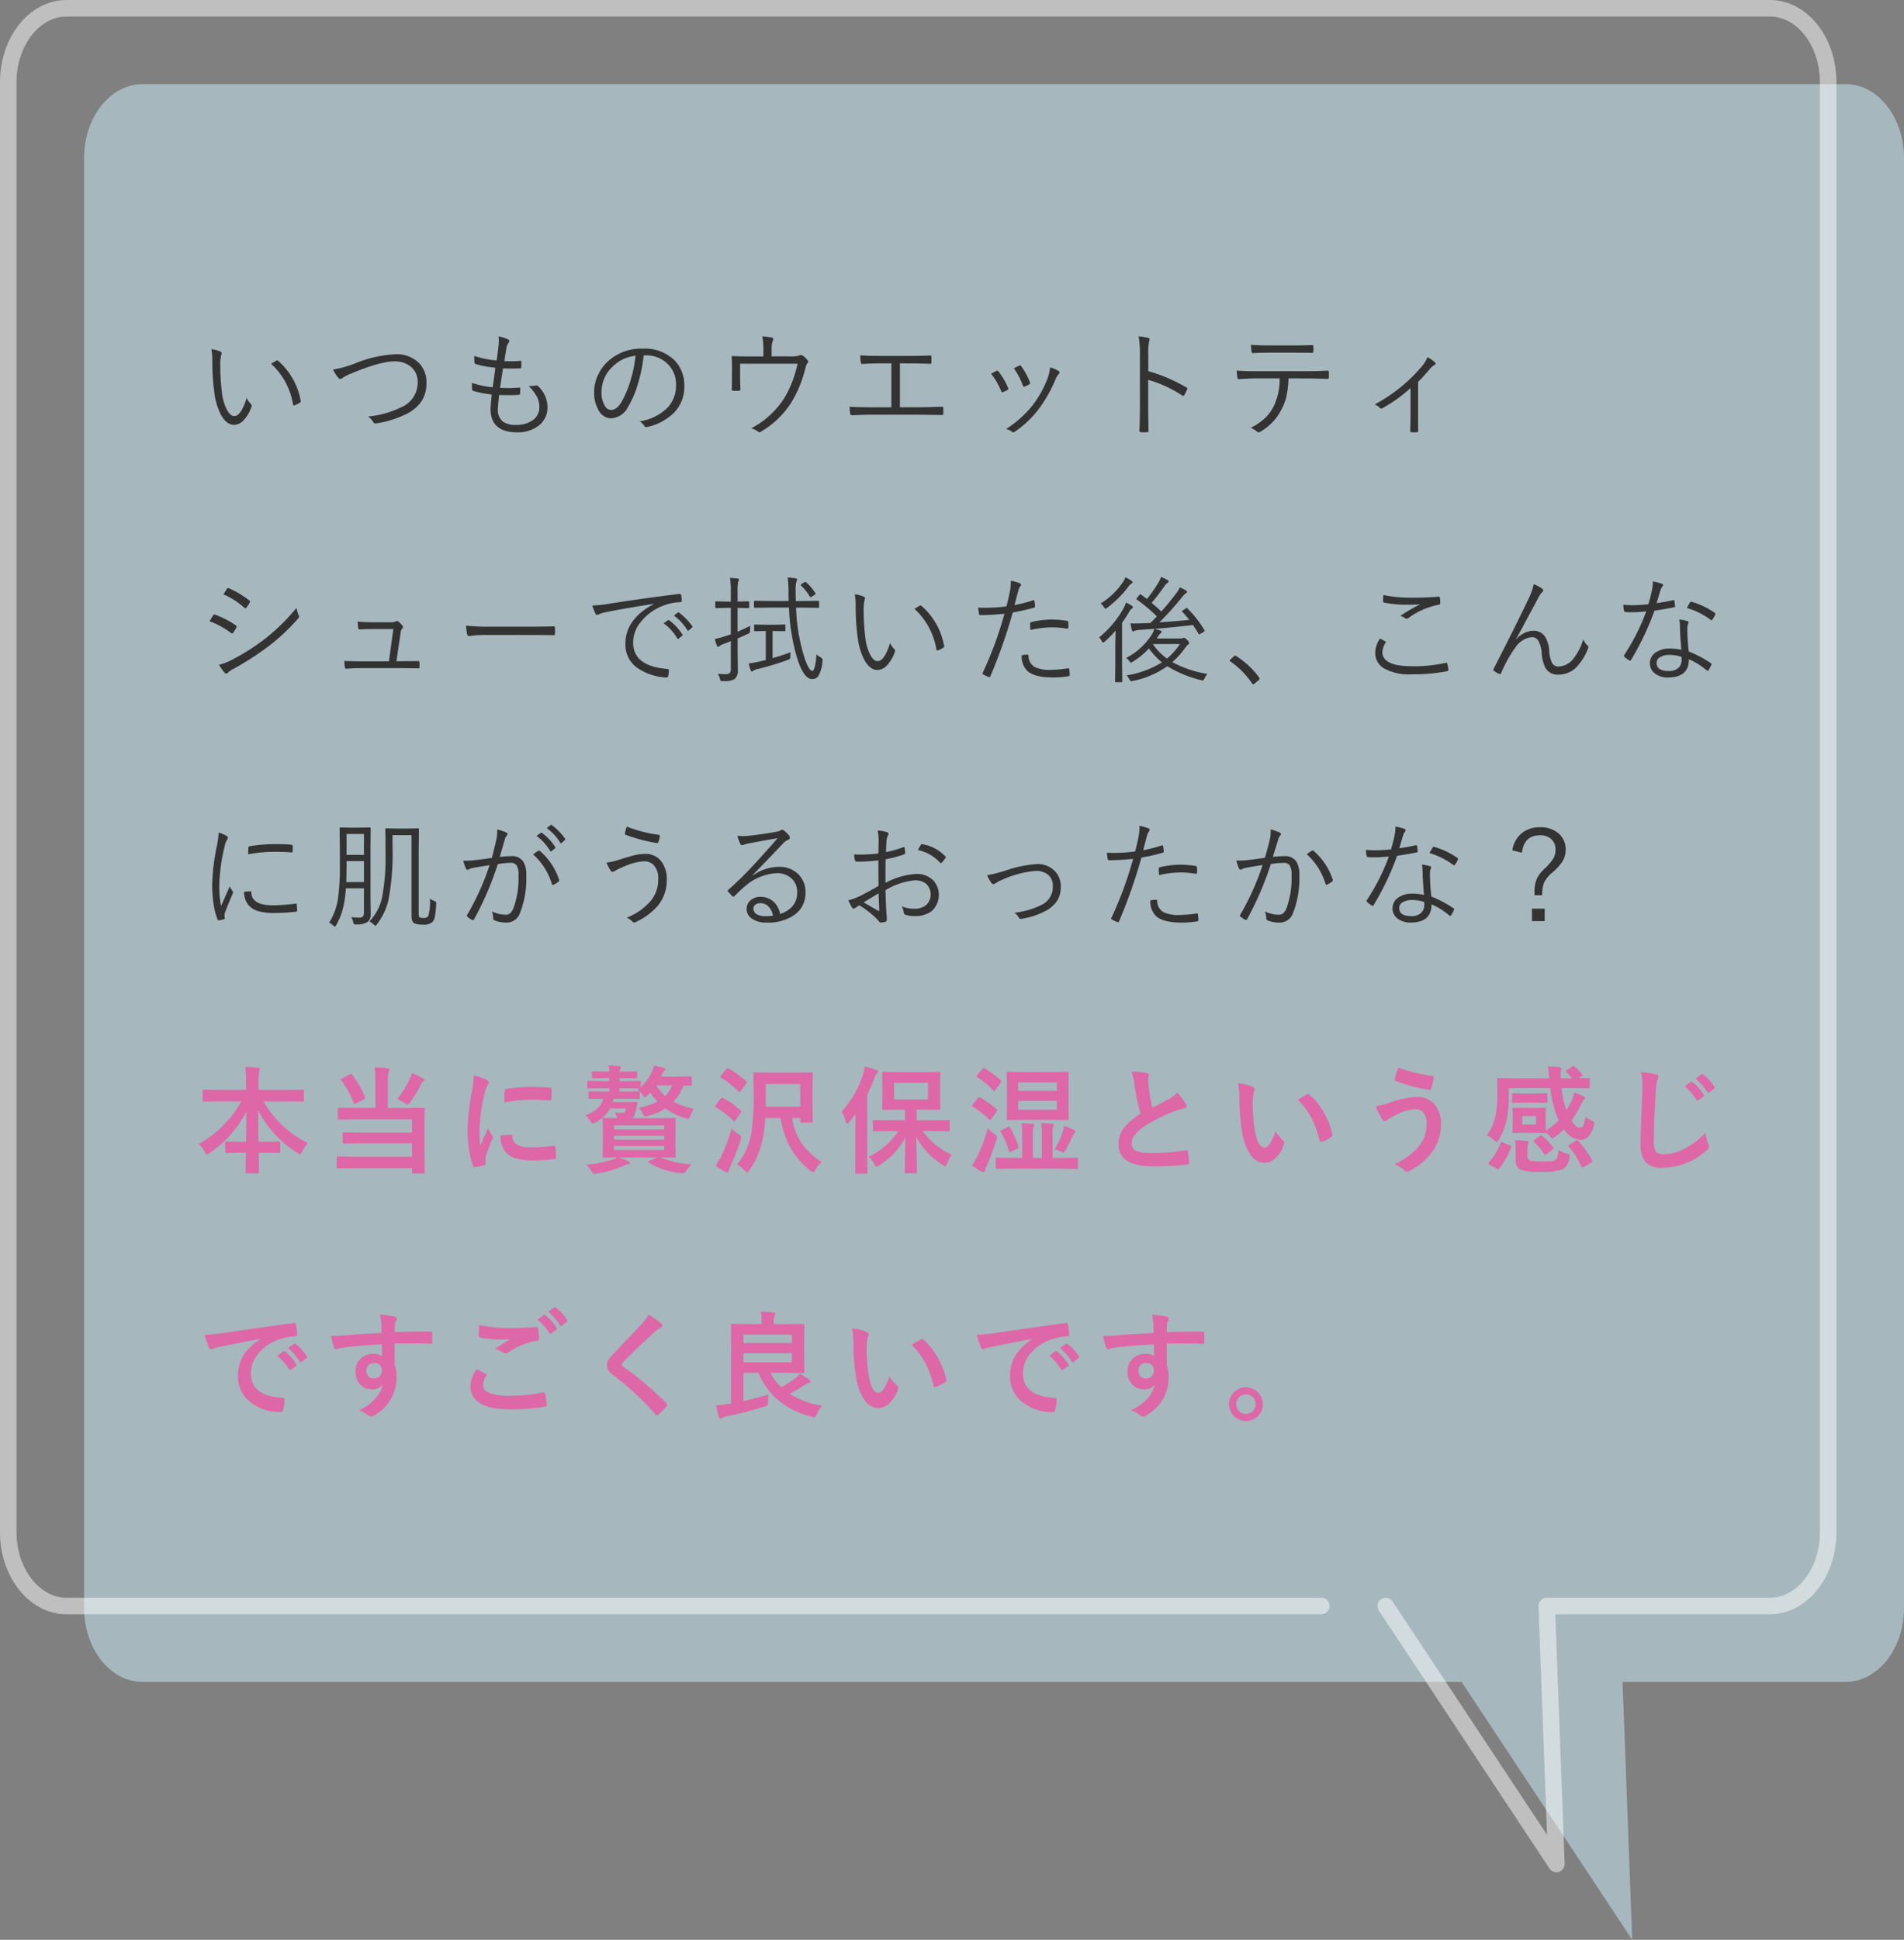 <svg xmlns="http://www.w3.org/2000/svg" width="326.417" height="332.394" viewBox="0 0 326.417 332.394">
  <rect x="0" y="0" width="326.417" height="332.394" fill="#808080" stroke="none"/>
  <g id="pc_voice02" transform="translate(-184.478 -6862.77)">
    <path id="パス_56" data-name="パス 56" d="M337.538,526.552l29.26,44.2-1.657-44.2h38.25c5.522,0,10-5.672,10-12.67V265.446c0-7-4.478-12.67-10-12.67h-292c-5.523,0-10,5.672-10,12.67V513.882c0,7,4.477,12.67,10,12.67H326.5" transform="translate(97.504 6624.412)" fill="#cceefa" opacity="0.496"/>
    <g id="グループ_4" data-name="グループ 4" transform="translate(-70.105 1112.274)">
      <path id="パス_76" data-name="パス 76" d="M4.1,135.219l-2.559.039q-.156,0-.186-.039a.336.336,0,0,1-.029-.176v-1.611q0-.156.039-.186a.336.336,0,0,1,.176-.029l2.559.039H8.76v-1.338a18.654,18.654,0,0,0-.137-2.6q1.289.029,2.2.137.3.029.3.2,0,.039-.117.527a9.205,9.205,0,0,0-.1,1.68v1.4h4.98l2.578-.039q.156,0,.186.039a.336.336,0,0,1,.029.176v1.611q0,.156-.039.186a.336.336,0,0,1-.176.029l-2.578-.039H11.748a17.877,17.877,0,0,0,7.617,7.139,5.844,5.844,0,0,0-.977,1.445q-.244.479-.381.479a1.033,1.033,0,0,1-.42-.225,19.154,19.154,0,0,1-6.768-7.314q0,.059.068,5.4h1.035l2.461-.039q.176,0,.205.039a.266.266,0,0,1,.039.176v1.523q0,.146-.039.181a.371.371,0,0,1-.205.034l-2.461-.039h-1q.01,1.006.039,2.295.02.918.02,1.045,0,.205-.225.205H8.906q-.225,0-.225-.205,0-.762.059-3.34H7.881l-2.461.039q-.156,0-.186-.039a.336.336,0,0,1-.029-.176v-1.523q0-.156.039-.186a.336.336,0,0,1,.176-.029l2.461.039H8.76q.068-2.559.068-5.186a19.376,19.376,0,0,1-6.3,7.1,1.043,1.043,0,0,1-.469.244q-.156,0-.381-.439a4.491,4.491,0,0,0-1.035-1.338,18.207,18.207,0,0,0,4.307-3.281,18.074,18.074,0,0,0,3-4.023ZM30.83,129.4a18.7,18.7,0,0,1,2.2.166q.3.029.3.254a1.062,1.062,0,0,1-.146.42,5.98,5.98,0,0,0-.117,1.6v4.521h3.34l2.734-.039q.176,0,.215.049a.394.394,0,0,1,.029.2l-.039,2.441v5.635l.039,2.744q0,.137-.049.166a.394.394,0,0,1-.2.029h-1.7q-.215,0-.215-.2v-.742H27.3l-2.754.039q-.166,0-.2-.039a.336.336,0,0,1-.029-.176V144.9a.332.332,0,0,1,.039-.205.365.365,0,0,1,.186-.029l2.754.039h9.922v-2.3h-8.9l-2.744.039q-.176,0-.205-.039a.266.266,0,0,1-.039-.176v-1.484q0-.156.049-.186a.394.394,0,0,1,.2-.029l2.744.039h8.9V138.3h-9.8l-2.715.039a.309.309,0,0,1-.2-.039.365.365,0,0,1-.029-.186v-1.562q0-.166.049-.205a.305.305,0,0,1,.176-.029l2.715.039h3.525V131.84A20.46,20.46,0,0,0,30.83,129.4Zm3.857,5.42a17.156,17.156,0,0,0,2.217-3.594,5.432,5.432,0,0,0,.283-.84,12.091,12.091,0,0,1,1.895.9q.225.117.225.283,0,.1-.205.273a1.348,1.348,0,0,0-.342.479,20.33,20.33,0,0,1-1.875,3.066q-.293.381-.4.381a1.244,1.244,0,0,1-.479-.244A8.319,8.319,0,0,0,34.687,134.818Zm-7.744-4.18a18.1,18.1,0,0,1,2.227,3.838.528.528,0,0,1,.039.156q0,.078-.244.225l-1.338.7a.642.642,0,0,1-.244.1q-.088,0-.156-.156a15.169,15.169,0,0,0-2.129-3.877.305.305,0,0,1-.068-.156q0-.078.215-.186l1.318-.684a.558.558,0,0,1,.225-.088Q26.865,130.512,26.943,130.639Zm20.849.127a9.325,9.325,0,0,1,2.148.732q.459.244.459.479a1.6,1.6,0,0,1-.3.605A6.061,6.061,0,0,0,49.618,134a29.939,29.939,0,0,0-.84,6.465A21.252,21.252,0,0,0,48.9,142.8q1.357-2.969,1.357-2.979a7.65,7.65,0,0,0,.7,1.26.893.893,0,0,1,.137.3.635.635,0,0,1-.1.322,21.663,21.663,0,0,0-1.143,3.018,2.32,2.32,0,0,0-.059.625l.039.557q0,.205-.264.264a10.6,10.6,0,0,1-1.631.322H47.9q-.166,0-.225-.225a13.1,13.1,0,0,1-.7-2.959,22.025,22.025,0,0,1-.215-3,37.942,37.942,0,0,1,.684-6.562A19.94,19.94,0,0,0,47.792,130.766ZM52.4,141.078l1.816-.156h.039q.156,0,.156.3a1.732,1.732,0,0,0,.967,1.514,5.549,5.549,0,0,0,2.295.361,33.673,33.673,0,0,0,3.818-.254.834.834,0,0,1,.088-.01q.156,0,.2.264a12.424,12.424,0,0,1,.117,1.719q0,.2-.049.234a.774.774,0,0,1-.293.059,27.728,27.728,0,0,1-3.262.225,10.994,10.994,0,0,1-3.545-.439,3.482,3.482,0,0,1-1.65-1.221A4.16,4.16,0,0,1,52.4,141.078Zm.635-5.674q.029-1.719.059-1.963a.34.34,0,0,1,.283-.342,23.773,23.773,0,0,1,4.346-.361q1.7,0,2.959.117a.911.911,0,0,1,.4.078q.059.039.059.186,0,1.143-.039,1.7-.029.244-.215.244h-.049q-1.8-.127-3.262-.127A25.647,25.647,0,0,0,53.036,135.4ZM75.9,133.246l.3-.244-2.461-.039H72.8v.576h.859l2.383-.039q.156,0,.186.049a.394.394,0,0,1,.029.2v.84q0,.156-.039.186a.336.336,0,0,1-.176.029l-2.383-.039h-1.9l-.137.576h2.5L75.6,135.3q.264,0,.264.156a.184.184,0,0,1-.01.059l-.1.547a7.667,7.667,0,0,1-.42,1.6.958.958,0,0,1-.439.439h4.541l2.754-.039q.166,0,.2.039a.336.336,0,0,1,.029.176l-.039,1.846v2.656l.039,1.855a.169.169,0,0,1-.225.225l-2.412-.039a16.144,16.144,0,0,0,5.381,1.2,7.794,7.794,0,0,0-1.006,1.182q-.254.361-.508.361-.088,0-.449-.049a13.167,13.167,0,0,1-5.342-1.777q-.137-.068-.137-.146t.2-.176l1.26-.6H72.684q.986.371,1.611.664.264.127.264.273,0,.176-.3.244a2.724,2.724,0,0,0-.82.283,17.779,17.779,0,0,1-4.492,1.3,3.231,3.231,0,0,1-.439.059q-.205,0-.488-.4a6,6,0,0,0-.937-1.182A20.132,20.132,0,0,0,71.6,145.2a2.458,2.458,0,0,0,.762-.381q-.957.01-1.719.029l-.518.01q-.166,0-.2-.039a.365.365,0,0,1-.029-.186l.039-1.855v-2.656l-.039-1.846q0-.156.039-.186a.365.365,0,0,1,.186-.029l2.275.039a2.876,2.876,0,0,1-.137-.4,6.236,6.236,0,0,0-.283-.576,10.107,10.107,0,0,0,1.162.078q.537,0,.635-.244a1.719,1.719,0,0,0,.127-.518H71.18a5.976,5.976,0,0,1-2.52,2.383A1.254,1.254,0,0,1,68.2,139q-.146,0-.4-.4a5.031,5.031,0,0,0-.84-1,6.256,6.256,0,0,0,2.129-1.24,3.343,3.343,0,0,0,.889-1.6L67.7,134.8a.309.309,0,0,1-.2-.039.336.336,0,0,1-.029-.176V133.8a.49.49,0,0,1,.039-.264.287.287,0,0,1,.186-.039l2.393.039h.967v-.576H69.92L67.479,133q-.156,0-.186-.039a.336.336,0,0,1-.029-.176v-.84a.356.356,0,0,1,.039-.215.336.336,0,0,1,.176-.029l2.441.039h1.123v-.518h-.566l-2.2.039q-.156,0-.186-.039a.365.365,0,0,1-.029-.186v-.723a.332.332,0,0,1,.039-.205.305.305,0,0,1,.176-.029l2.2.039h.566a6.576,6.576,0,0,0-.107-1.064q1.084.029,1.758.107.322.029.322.2a.912.912,0,0,1-.078.264,1.112,1.112,0,0,0-.1.5H73.4l2.207-.039q.156,0,.186.049a.365.365,0,0,1,.029.186v.723q0,.166-.039.2a.336.336,0,0,1-.176.029l-2.207-.039H72.84v.518h.9L76.2,131.7a.309.309,0,0,1,.2.039.462.462,0,0,1,.029.205v.879a8.724,8.724,0,0,0,1.934-2.705A4.517,4.517,0,0,0,78.7,129.1q.859.166,1.582.361.342.088.342.244a.384.384,0,0,1-.156.283,2.238,2.238,0,0,0-.391.635l-.176.361h2.461l2.617-.039q.146,0,.176.049a.394.394,0,0,1,.029.2v1.094a.356.356,0,0,1-.039.215.309.309,0,0,1-.166.029l-1.221-.02a8.166,8.166,0,0,1-1.719,2.773,13.121,13.121,0,0,0,3.506,1.2,5.165,5.165,0,0,0-.586,1.221q-.186.518-.361.518a2.662,2.662,0,0,1-.4-.1,11.569,11.569,0,0,1-3.535-1.7,10.139,10.139,0,0,1-3.018,1.3,2.179,2.179,0,0,1-.42.078q-.205,0-.469-.518a5.038,5.038,0,0,0-.615-.977,10.887,10.887,0,0,0,3.164-1.064,10.289,10.289,0,0,1-1.24-1.553q-.332.361-.508.518-.293.293-.42.293-.088,0-.381-.381A3.759,3.759,0,0,0,75.9,133.246Zm4.561,10.313v-.7H71.864v.7Zm-8.594-4.219v.7h8.594v-.7Zm0,2.451h8.594v-.684H71.864Zm9.941-9.307H79.1a7.942,7.942,0,0,0,1.5,1.8A5.276,5.276,0,0,0,81.805,132.484ZM107.459,145.6a4.867,4.867,0,0,0-1.084,1.338q-.234.42-.381.42a.905.905,0,0,1-.439-.244,13.075,13.075,0,0,1-3.623-4.268,15.952,15.952,0,0,1-1.514-4.766H97.781a30.836,30.836,0,0,1-.361,3.135,14.358,14.358,0,0,1-2.363,5.82q-.273.361-.381.361-.127,0-.439-.342a5,5,0,0,0-1.3-1.035,11.3,11.3,0,0,0,2.5-5.664,47.136,47.136,0,0,0,.342-7.139l-.039-2.734a.309.309,0,0,1,.039-.2.336.336,0,0,1,.176-.029l2.578.039h4.6l2.559-.039q.166,0,.2.039a.365.365,0,0,1,.029.186l-.039,2.041V136.5l.039,2.119a.371.371,0,0,1-.034.205q-.034.039-.181.039H104q-.166,0-.2-.049a.394.394,0,0,1-.029-.2v-.537h-1.4a10.35,10.35,0,0,0,1.846,4.6A12.034,12.034,0,0,0,107.459,145.6Zm-3.682-13.359h-5.9v1.377q0,1.758-.02,2.52h5.918Zm-14.5,14a12.059,12.059,0,0,0,.9-1.5,28.97,28.97,0,0,0,1.846-4.863,6.23,6.23,0,0,0,1.182.967q.439.283.439.488a2.624,2.624,0,0,1-.1.469,35.366,35.366,0,0,1-1.729,4.512,2.664,2.664,0,0,0-.273.781q-.039.3-.225.3a.844.844,0,0,1-.4-.117A11.981,11.981,0,0,1,89.275,146.244Zm2.227-16.66a16.362,16.362,0,0,1,2.979,2.2q.117.088.117.156a.664.664,0,0,1-.117.244l-.928,1.3q-.1.146-.176.146a.275.275,0,0,1-.156-.088,16.953,16.953,0,0,0-3.027-2.383q-.137-.078-.137-.137a.548.548,0,0,1,.137-.244l.928-1.113q.127-.146.215-.146A.353.353,0,0,1,91.5,129.584Zm-.967,5.059a15.472,15.472,0,0,1,3.027,2.139q.117.088.117.156a.641.641,0,0,1-.127.244l-.9,1.318q-.078.137-.156.137-.059,0-.186-.117a16.2,16.2,0,0,0-2.979-2.275q-.137-.088-.137-.146a.43.43,0,0,1,.117-.234l.82-1.123q.137-.166.225-.166A.406.406,0,0,1,90.535,134.643Zm28.691,5.654-2.783.039q-.156,0-.186-.039a.336.336,0,0,1-.029-.176v-1.484q0-.156.039-.186a.336.336,0,0,1,.176-.029l2.783.039h2.5v-1.826h-1.143l-2.559.039q-.156,0-.186-.039a.336.336,0,0,1-.029-.176l.039-1.768v-2.539l-.039-1.748q0-.166.039-.2a.336.336,0,0,1,.176-.029l2.559.039h4.434l2.539-.039a.309.309,0,0,1,.2.039.365.365,0,0,1,.029.186l-.039,1.748v2.539l.039,1.768q0,.156-.049.186a.305.305,0,0,1-.176.029l-2.539-.039h-1.3v1.826h2.7l2.764-.039q.205,0,.205.215v1.484q0,.215-.205.215l-2.764-.039h-1.65a12.255,12.255,0,0,0,4.971,4.082,5.391,5.391,0,0,0-.791,1.523q-.186.439-.3.439a1.173,1.173,0,0,1-.459-.225,12.788,12.788,0,0,1-4.541-4.814l.127,6.016q0,.156-.049.2a.305.305,0,0,1-.176.029H121.9q-.156,0-.186-.049a.305.305,0,0,1-.029-.176q0-.146.059-2.471.049-2.041.059-3.447a12.468,12.468,0,0,1-4.482,4.775,1.985,1.985,0,0,1-.479.244q-.117,0-.381-.459a6.111,6.111,0,0,0-.937-1.26,12.17,12.17,0,0,0,5.059-4.4Zm6.455-5.4v-2.861H119.87V134.9Zm-14.795,2.08a17.777,17.777,0,0,0,3.643-6.338,7.156,7.156,0,0,0,.322-1.416,18.141,18.141,0,0,1,1.934.6q.322.127.322.3a.45.45,0,0,1-.225.342,2,2,0,0,0-.42.82,28.489,28.489,0,0,1-1.211,2.793v10.283l.039,3.018q0,.156-.049.2a.305.305,0,0,1-.176.029h-1.68q-.2,0-.2-.225l.039-3.018v-4.5q0-.8.039-2.52-.371.518-1.123,1.455-.225.264-.322.264-.117,0-.234-.361A6.6,6.6,0,0,0,110.886,136.977Zm38.671-6.816a.356.356,0,0,1,.215.039.365.365,0,0,1,.029.186l-.039,2.031v3.75l.039,2.021a.332.332,0,0,1-.039.205.462.462,0,0,1-.205.029l-2.6-.039h-4.941l-2.637.039q-.146,0-.176-.049a.365.365,0,0,1-.029-.186l.039-2.021v-3.75l-.039-2.031q0-.225.205-.225l2.637.039h4.941Zm-1.777,6.484v-1.523h-6.641v1.523Zm-6.641-3.223h6.641v-1.445h-6.641Zm-.879,13.32-2.773.039q-.205,0-.205-.215V145.1a.371.371,0,0,1,.034-.205q.034-.039.171-.039l2.773.049h1.563V140.58a8.109,8.109,0,0,0-.117-1.641q1.055.039,1.855.127.322.029.322.2a.741.741,0,0,1-.127.342,3.118,3.118,0,0,0-.1,1.055v4.248H145.2V140.58a8.109,8.109,0,0,0-.117-1.641q1.025.039,1.846.127.3.02.3.2a.7.7,0,0,1-.1.342,3.118,3.118,0,0,0-.1,1.055v4.248h1.377l2.783-.049q.146,0,.176.049a.571.571,0,0,1,.02.2v1.465q0,.215-.2.215l-2.783-.039Zm-7.041-.566a9.94,9.94,0,0,0,.9-1.494,27.6,27.6,0,0,0,1.8-4.863,9.384,9.384,0,0,0,1.143.986q.439.322.439.518a2.713,2.713,0,0,1-.1.459,37.614,37.614,0,0,1-1.68,4.521,3.121,3.121,0,0,0-.264.771q-.029.264-.254.264a.815.815,0,0,1-.361-.1A12.288,12.288,0,0,1,133.219,146.176Zm1.4-11.611a16.764,16.764,0,0,1,2.822,1.992.263.263,0,0,1,.107.176.447.447,0,0,1-.107.225l-.9,1.24q-.156.225-.225.225t-.176-.117a15.383,15.383,0,0,0-2.783-2.168q-.137-.078-.137-.156a.482.482,0,0,1,.117-.225l.879-1.094q.127-.166.225-.166A.356.356,0,0,1,134.616,134.564Zm.762-5a15.26,15.26,0,0,1,2.764,2.051q.107.1.107.166a.5.5,0,0,1-.127.254l-.879,1.221q-.156.186-.205.186a.4.4,0,0,1-.176-.1,12.761,12.761,0,0,0-2.764-2.266q-.137-.078-.137-.137a.522.522,0,0,1,.137-.225l.9-1.055q.137-.156.225-.156A.334.334,0,0,1,135.378,129.564Zm12,13.877a15.22,15.22,0,0,0,1.3-2.705,9.959,9.959,0,0,0,.342-1.318,15.152,15.152,0,0,1,1.66.7q.264.127.264.283a.493.493,0,0,1-.176.332,2,2,0,0,0-.4.605q-.488,1.084-1.084,2.2-.225.439-.381.439a1.664,1.664,0,0,1-.439-.156A4.337,4.337,0,0,0,147.38,143.441Zm-7.637-3.721a15.467,15.467,0,0,1,1.436,3.242.566.566,0,0,1,.029.146q0,.117-.225.234l-1.064.5a.663.663,0,0,1-.234.1q-.078,0-.127-.176a12.809,12.809,0,0,0-1.4-3.281.334.334,0,0,1-.059-.156q0-.088.234-.205l1.045-.5a.547.547,0,0,1,.205-.078Q139.655,139.545,139.743,139.721Zm20.83-9.58a11.338,11.338,0,0,1,2.627.244q.361.088.361.313l-.146.84q0,.2.1,1.348a30.358,30.358,0,0,0,.645,3.438q.6-.322,1.465-.781L167,134.8a5.092,5.092,0,0,0,1.377-1.074,9.979,9.979,0,0,1,1.465,1.875.781.781,0,0,1,.137.42q0,.342-.4.4a9.592,9.592,0,0,0-1.924.605,28.8,28.8,0,0,0-4.7,2.334q-2.363,1.553-2.363,3.027a1.366,1.366,0,0,0,.83,1.338,6.034,6.034,0,0,0,2.354.342,34.169,34.169,0,0,0,6.1-.469,1.067,1.067,0,0,1,.127-.01q.186,0,.234.254a17.392,17.392,0,0,1,.2,1.865q.029.3-.361.332a47,47,0,0,1-5.957.3q-5.781,0-5.781-3.838a4.541,4.541,0,0,1,1.162-3.027,11.556,11.556,0,0,1,2.637-2.139,28.8,28.8,0,0,1-1.035-4.873A9.541,9.541,0,0,0,160.572,130.141Zm18.251,1.963a7.831,7.831,0,0,1,2.539.654q.322.146.322.361a1.619,1.619,0,0,1-.166.557,7.365,7.365,0,0,0-.176,1.963,26.6,26.6,0,0,0,.361,4.561q.518,2.939,1.641,2.939.508,0,.967-.7a11.106,11.106,0,0,0,.947-2.08,8.379,8.379,0,0,0,1.279,1.543.565.565,0,0,1,.205.43,1,1,0,0,1-.059.313,5.647,5.647,0,0,1-1.582,2.422,2.773,2.773,0,0,1-1.816.693,2.971,2.971,0,0,1-2.393-1.523,8.887,8.887,0,0,1-1.348-3.691,35.11,35.11,0,0,1-.479-5.82A12.255,12.255,0,0,0,178.824,132.1Zm10.244,2.832q.986-.625,1.572-.918a.688.688,0,0,1,.225-.078.325.325,0,0,1,.215.117,11.834,11.834,0,0,1,2.588,3.32A12.168,12.168,0,0,1,195,140.9a.438.438,0,0,1,.02.117q0,.176-.234.322a7.429,7.429,0,0,1-1.562.8.619.619,0,0,1-.176.029q-.2,0-.244-.254a16,16,0,0,0-1.475-4.023A13.471,13.471,0,0,0,189.068,134.936Zm17.246-5.5a26.368,26.368,0,0,0,5.8,1.426q.273.049.273.283a.321.321,0,0,1-.01.078,12.085,12.085,0,0,1-.439,1.758q-.088.283-.244.283h-.039a28.979,28.979,0,0,1-5.8-1.543.253.253,0,0,1-.156-.254.606.606,0,0,1,.02-.146A11.005,11.005,0,0,1,206.313,129.438Zm-3.877,6.6a13.515,13.515,0,0,0,2.383-.576,15.818,15.818,0,0,1,4.58-1.006,3.871,3.871,0,0,1,3.252,1.445,5.266,5.266,0,0,1,.967,3.311A7.754,7.754,0,0,1,212,144a11.139,11.139,0,0,1-3.857,3.184,1.031,1.031,0,0,1-.342.1.7.7,0,0,1-.479-.264,5,5,0,0,0-1.66-1.055,11.063,11.063,0,0,0,4.395-3.34,6,6,0,0,0,1.1-3.545,2.967,2.967,0,0,0-.557-1.963,1.635,1.635,0,0,0-1.309-.557,7.241,7.241,0,0,0-3.135.859,11.454,11.454,0,0,0-1.7.957.787.787,0,0,1-.439.205q-.273,0-.566-.439A11.986,11.986,0,0,1,202.436,136.039Zm34.1-6.758a7.357,7.357,0,0,1,1.24,1.3.289.289,0,0,1,.078.166q0,.078-.176.215l-.459.3,1.7-.039q.215,0,.215.2v1.348q0,.156-.039.186a.336.336,0,0,1-.176.029l-2.686-.039h-1.953a16.2,16.2,0,0,0,.84,3.779,13.2,13.2,0,0,0,.957-1.758,9.174,9.174,0,0,0,.381-1.24,10.225,10.225,0,0,1,1.611.615q.244.127.244.283a.514.514,0,0,1-.176.3,2.581,2.581,0,0,0-.4.6,17.906,17.906,0,0,1-1.758,2.979q.83,1.26,1.475,1.26.381,0,.6-.518a7.889,7.889,0,0,0,.352-1.406,3.7,3.7,0,0,0,1,.664q.518.244.518.459a2.026,2.026,0,0,1-.1.439,4.476,4.476,0,0,1-.986,1.914,1.825,1.825,0,0,1-1.318.508,3.685,3.685,0,0,1-2.812-1.836,12.5,12.5,0,0,1-1.523,1.309,1.546,1.546,0,0,1-.479.264q-.117,0-.439-.381a6.421,6.421,0,0,0-.664-.635q-.02.1-.215.1l-1.7-.039H227.8l-1.7.039q-.156,0-.186-.039a.365.365,0,0,1-.029-.186l.039-1.27v-1.328l-.039-1.279q0-.156.039-.186a.336.336,0,0,1,.176-.029l1.7.039h1.885l1.689-.039q.166,0,.2.039a.336.336,0,0,1,.029.176l-.039,1.279v1.328l.02,1.094a10.333,10.333,0,0,0,2.207-1.777,18.577,18.577,0,0,1-1.426-5.518h-7.119v1.338a19.308,19.308,0,0,1-.361,4.023,11.614,11.614,0,0,1-1.338,3.5q-.225.4-.361.4-.088,0-.42-.3a5.015,5.015,0,0,0-1.279-.859,8.372,8.372,0,0,0,1.436-3.184,19.036,19.036,0,0,0,.381-4.248l-.039-2.187q0-.137.049-.166a.394.394,0,0,1,.2-.029l2.7.039h5.986q-.215-1.9-.244-2.041.918.029,2.021.137.3.039.3.225a1.109,1.109,0,0,1-.107.361,2.064,2.064,0,0,0-.039.479q0,.1.02.84h1.924a12.058,12.058,0,0,0-.918-1.035.232.232,0,0,1-.1-.186q0-.117.156-.2l.918-.586a.481.481,0,0,1,.215-.078A.343.343,0,0,1,236.538,129.281Zm-6.621,9.922v-1.465h-2.373V139.2Zm3.818,4.355a5.418,5.418,0,0,0,1.445.605,1.42,1.42,0,0,1,.4.156.267.267,0,0,1,.088.225q0,.068-.029.313a2.492,2.492,0,0,1-1.094,1.963,10.014,10.014,0,0,1-3.926.479,9.193,9.193,0,0,1-3.457-.4,1.825,1.825,0,0,1-.742-1.738V143.4a9.605,9.605,0,0,0-.1-1.523A14.886,14.886,0,0,1,228.3,142q.361.068.361.186a.836.836,0,0,1-.1.342,1.786,1.786,0,0,0-.117.713v1.279a.888.888,0,0,0,.313.811,6.49,6.49,0,0,0,2.021.176q1.377,0,1.689-.029a1.829,1.829,0,0,0,.752-.2Q233.705,145.023,233.735,143.559Zm-2.08-9.717q.146,0,.176.039a.462.462,0,0,1,.029.205v1.152q0,.225-.205.225l-1.8-.039h-2.041l-1.777.039a.309.309,0,0,1-.2-.039.365.365,0,0,1-.029-.186v-1.152q0-.176.049-.215a.305.305,0,0,1,.176-.029l1.777.039h2.041Zm5.488,8.135a16.454,16.454,0,0,1,2.363,3.34.526.526,0,0,1,.059.176q0,.088-.225.225l-1.24.762a.729.729,0,0,1-.273.127q-.068,0-.127-.146A12.761,12.761,0,0,0,235.561,143q-.107-.107-.107-.166,0-.078.205-.2l1.064-.684a.94.94,0,0,1,.234-.1Q237.016,141.859,237.143,141.977Zm-13.3.381q.059-.176.146-.176a.943.943,0,0,1,.254.078l1.172.518q.254.117.254.225a.569.569,0,0,1-.029.137,14.665,14.665,0,0,1-2.041,3.6q-.1.127-.176.127a.558.558,0,0,1-.225-.088l-1.26-.7q-.2-.117-.2-.215a.329.329,0,0,1,.078-.166A11.038,11.038,0,0,0,223.842,142.357Zm7.119-1.221a12.052,12.052,0,0,1,1.885,1.982.319.319,0,0,1,.088.156q0,.059-.156.166l-1.035.8a.526.526,0,0,1-.264.137q-.078,0-.156-.137a14.183,14.183,0,0,0-1.748-2.08q-.107-.117-.107-.156,0-.059.2-.205l.879-.645a.447.447,0,0,1,.234-.107A.354.354,0,0,1,230.961,141.137Zm16.953-10.918a24.928,24.928,0,0,1,2.5.361q.479.117.479.381a2.42,2.42,0,0,1-.205.664,13.438,13.438,0,0,0-.273,2.432q-.3,4.746-.3,7.686a3.836,3.836,0,0,0,.371,2.148,1.972,1.972,0,0,0,1.465.391,7.753,7.753,0,0,0,3.506-.986,13.2,13.2,0,0,0,3.506-2.7,6.537,6.537,0,0,0,.459,1.9,1.51,1.51,0,0,1,.156.479.94.94,0,0,1-.4.625,11.252,11.252,0,0,1-3.887,2.334,10.786,10.786,0,0,1-3.691.664,3.681,3.681,0,0,1-2.959-1.025,4.734,4.734,0,0,1-.8-3.057q0-1.865.283-8.643.029-1.016.029-1.387A9.438,9.438,0,0,0,247.914,130.219Zm7.5,2.422,1.064-.742a.184.184,0,0,1,.117-.049.28.28,0,0,1,.176.088,8.525,8.525,0,0,1,1.9,2.148.249.249,0,0,1,.059.146.212.212,0,0,1-.117.166l-.84.625a.292.292,0,0,1-.156.059.241.241,0,0,1-.186-.117A9.836,9.836,0,0,0,255.414,132.641Zm1.846-1.318,1-.723a.261.261,0,0,1,.127-.049.313.313,0,0,1,.176.088,7.6,7.6,0,0,1,1.895,2.061.34.34,0,0,1,.059.166.247.247,0,0,1-.117.2l-.8.625a.292.292,0,0,1-.156.059.239.239,0,0,1-.186-.127A9.568,9.568,0,0,0,257.26,131.322ZM1.68,175.246q1.064-.049,3.184-.342,7.939-1.162,12.012-1.7a.846.846,0,0,1,.117-.01q.273,0,.3.225a9.415,9.415,0,0,1,.225,1.758q0,.3-.381.3a10.01,10.01,0,0,0-2.441.439,8.106,8.106,0,0,0-3.984,2.7,5.179,5.179,0,0,0-1.113,3.2q0,3.867,5.322,4.2.439,0,.439.3a6.205,6.205,0,0,1-.225,1.719q-.078.42-.371.42a8.119,8.119,0,0,1-5.293-1.738,5.47,5.47,0,0,1-2.09-4.443,6.6,6.6,0,0,1,1.143-3.838,9.7,9.7,0,0,1,2.7-2.5V175.9q-3.6.684-6.719,1.328-1.035.244-1.26.322a2.373,2.373,0,0,1-.439.156.412.412,0,0,1-.381-.3A15.226,15.226,0,0,1,1.68,175.246ZM14.121,178.8l1.055-.742a.223.223,0,0,1,.127-.049.313.313,0,0,1,.176.088,8.377,8.377,0,0,1,1.895,2.148.241.241,0,0,1,.059.137.219.219,0,0,1-.107.176l-.84.625a.3.3,0,0,1-.166.059q-.088,0-.176-.127A10.216,10.216,0,0,0,14.121,178.8Zm1.836-1.318,1.006-.713a.236.236,0,0,1,.127-.059.276.276,0,0,1,.166.088,7.74,7.74,0,0,1,1.9,2.061.35.35,0,0,1,.059.176.241.241,0,0,1-.117.186l-.8.625a.268.268,0,0,1-.156.068.239.239,0,0,1-.186-.127A9.635,9.635,0,0,0,15.957,177.482ZM32,174.9q-.01-.293-.02-.918-.01-.469-.02-.742a8.393,8.393,0,0,0-.244-1.465,17.45,17.45,0,0,1,2.344.283q.557.1.557.381a1.051,1.051,0,0,1-.176.459,1.919,1.919,0,0,0-.166.576q-.01.127-.039,1.279,2.686-.1,6.143-.1.186,0,.234.059a.451.451,0,0,1,.059.244q.02.391.02.762t-.02.762q0,.264-.254.264h-.078q-1.816-.059-3.857-.059-1.23,0-2.246.01,0,2.5.02,3.721a5.694,5.694,0,0,1,.3,1.982A7.321,7.321,0,0,1,31,188.859a2.036,2.036,0,0,1-.781.381,1.121,1.121,0,0,1-.6-.3,4.237,4.237,0,0,0-1.523-.791,7.994,7.994,0,0,0,2.93-2.119,5.123,5.123,0,0,0,1.172-2.285,2.105,2.105,0,0,1-1.875.8,2.577,2.577,0,0,1-2.08-.918,3.209,3.209,0,0,1-.7-2.148,2.836,2.836,0,0,1,1.016-2.295,3.018,3.018,0,0,1,2-.7,2.309,2.309,0,0,1,1.523.4l-.02-2.041q-4.336.244-6.924.605a3.379,3.379,0,0,0-.6.146,1.476,1.476,0,0,1-.342.088.344.344,0,0,1-.342-.283,13.612,13.612,0,0,1-.5-2.012q.3.029.635.029.3,0,1.807-.107Q27.412,175.168,32,174.9Zm-1.279,5.137a1.323,1.323,0,0,0-.947.361,1.234,1.234,0,0,0-.381.938,1.364,1.364,0,0,0,.42,1.064,1.248,1.248,0,0,0,.859.3,1.354,1.354,0,0,0,1.016-.391,1.389,1.389,0,0,0,.352-1,1.211,1.211,0,0,0-.41-.986A1.348,1.348,0,0,0,30.722,180.041ZM48.3,181.1q.771.391,1.543.8.156.088.156.2a.34.34,0,0,1-.059.166,2.792,2.792,0,0,0-.527,1.523q0,1.025,1.24,1.465a11.051,11.051,0,0,0,3.506.41,25.4,25.4,0,0,0,5.42-.576,1.024,1.024,0,0,1,.176-.02.234.234,0,0,1,.244.205,11.322,11.322,0,0,1,.322,1.953q0,.029,0,.039,0,.205-.342.264A32.83,32.83,0,0,1,54.12,188q-6.885,0-6.885-4.043A5.537,5.537,0,0,1,48.3,181.1Zm.439-7.559a25.149,25.149,0,0,0,5.615.518q1.846,0,4.16-.176h.059a.225.225,0,0,1,.244.225,11.588,11.588,0,0,1,.176,1.7q0,.391-.342.42a12.381,12.381,0,0,0-4.893,1.982.858.858,0,0,1-.508.176.874.874,0,0,1-.42-.117,5.1,5.1,0,0,0-1.4-.645q1.631-1.064,2.617-1.66a12.482,12.482,0,0,1-1.455.059,19.257,19.257,0,0,1-3.682-.342.324.324,0,0,1-.264-.361Q48.651,175,48.739,173.537Zm10-.957,1.055-.742a.184.184,0,0,1,.117-.049.316.316,0,0,1,.186.088,8.628,8.628,0,0,1,1.895,2.148.249.249,0,0,1,.059.146.213.213,0,0,1-.117.166l-.84.625a.292.292,0,0,1-.156.059q-.088,0-.186-.127A10.033,10.033,0,0,0,58.739,172.58Zm1.836-1.318,1-.723a.269.269,0,0,1,.137-.049.313.313,0,0,1,.166.088,7.74,7.74,0,0,1,1.9,2.061.34.34,0,0,1,.059.166.247.247,0,0,1-.117.2l-.8.625a.3.3,0,0,1-.166.059.217.217,0,0,1-.176-.127A9.462,9.462,0,0,0,60.575,171.262Zm17.187.5a15.5,15.5,0,0,1,2.207,1.523.388.388,0,0,1,.156.313.4.4,0,0,1-.283.381,4.369,4.369,0,0,0-.957.7q-3.291,2.949-5.459,5.2a1.007,1.007,0,0,0-.264.439q0,.156.264.361a54.884,54.884,0,0,1,7.441,6.3.526.526,0,0,1,.137.264.374.374,0,0,1-.137.234q-.8.869-1.387,1.387a.543.543,0,0,1-.273.156q-.088,0-.244-.176a52,52,0,0,0-7.275-6.758,2.214,2.214,0,0,1-1.064-1.689,1.677,1.677,0,0,1,.293-.928,6.515,6.515,0,0,1,.684-.83q.771-.82,2.705-2.852,1.494-1.553,2.383-2.52A6.155,6.155,0,0,0,77.762,171.76Zm29.755,15.625a5.036,5.036,0,0,0-.9,1.436q-.205.508-.43.508a3.227,3.227,0,0,1-.449-.068q-6.768-1.816-9.141-7.539H94.041v4.844q1.66-.361,4.3-1.123-.059.381-.1,1.26a1.143,1.143,0,0,1-.088.6,1.315,1.315,0,0,1-.508.205,65.578,65.578,0,0,1-6.445,1.66,1.673,1.673,0,0,0-.742.244.492.492,0,0,1-.312.117.324.324,0,0,1-.322-.244q-.176-.518-.5-1.982,1.143-.078,2.158-.234l.439-.059V176.8l-.039-3.262q0-.137.049-.166a.394.394,0,0,1,.2-.029l2.949.039h2.08v-.1a12.8,12.8,0,0,0-.137-2.021q1.2.029,2.139.137.322.039.322.225a.7.7,0,0,1-.117.381,2.813,2.813,0,0,0-.117,1.055v.322h1.992l3.018-.039q.225,0,.225.2l-.039,2.188v3.662l.039,2.148a.169.169,0,0,1-.225.225l-3.018-.039H98.679a8.459,8.459,0,0,0,1.865,2.48,25.876,25.876,0,0,0,2.412-1.562,3.064,3.064,0,0,0,.684-.762,14.152,14.152,0,0,1,1.7,1.025.47.47,0,0,1,.205.322q0,.166-.3.234a1.892,1.892,0,0,0-.7.342,26.805,26.805,0,0,1-2.578,1.523A15.382,15.382,0,0,0,107.517,187.385Zm-5.176-7.441v-1.582h-8.3v1.582Zm0-4.766h-8.3v1.445h8.3Zm10.3-1.074a7.831,7.831,0,0,1,2.539.654q.322.146.322.361a1.619,1.619,0,0,1-.166.557,7.365,7.365,0,0,0-.176,1.963,26.6,26.6,0,0,0,.361,4.561q.518,2.939,1.641,2.939.508,0,.967-.7a11.105,11.105,0,0,0,.947-2.08,8.379,8.379,0,0,0,1.279,1.543.565.565,0,0,1,.205.43,1,1,0,0,1-.059.313,5.647,5.647,0,0,1-1.582,2.422,2.773,2.773,0,0,1-1.816.693,2.971,2.971,0,0,1-2.393-1.523,8.886,8.886,0,0,1-1.348-3.691,35.11,35.11,0,0,1-.479-5.82A12.256,12.256,0,0,0,112.644,174.1Zm10.244,2.832q.986-.625,1.572-.918a.688.688,0,0,1,.225-.078.325.325,0,0,1,.215.117,11.834,11.834,0,0,1,2.588,3.32,12.168,12.168,0,0,1,1.328,3.525.438.438,0,0,1,.02.117q0,.176-.234.322a7.429,7.429,0,0,1-1.562.8.619.619,0,0,1-.176.029q-.2,0-.244-.254a16,16,0,0,0-1.475-4.023A13.47,13.47,0,0,0,122.888,176.936Zm11.152-1.689q1.064-.049,3.184-.342,7.939-1.162,12.012-1.7a.847.847,0,0,1,.117-.01q.273,0,.3.225a9.415,9.415,0,0,1,.225,1.758q0,.3-.381.3a10.01,10.01,0,0,0-2.441.439,8.106,8.106,0,0,0-3.984,2.7,5.179,5.179,0,0,0-1.113,3.2q0,3.867,5.322,4.2.439,0,.439.3a6.206,6.206,0,0,1-.225,1.719q-.078.42-.371.42a8.119,8.119,0,0,1-5.293-1.738,5.47,5.47,0,0,1-2.09-4.443,6.6,6.6,0,0,1,1.143-3.838,9.7,9.7,0,0,1,2.7-2.5V175.9q-3.6.684-6.719,1.328-1.035.244-1.26.322a2.373,2.373,0,0,1-.439.156.412.412,0,0,1-.381-.3A15.226,15.226,0,0,1,134.04,175.246Zm12.441,3.555,1.055-.742a.223.223,0,0,1,.127-.049.313.313,0,0,1,.176.088,8.377,8.377,0,0,1,1.895,2.148.241.241,0,0,1,.059.137.219.219,0,0,1-.107.176l-.84.625a.3.3,0,0,1-.166.059q-.088,0-.176-.127A10.216,10.216,0,0,0,146.481,178.8Zm1.836-1.318,1.006-.713a.236.236,0,0,1,.127-.059.276.276,0,0,1,.166.088,7.74,7.74,0,0,1,1.9,2.061.35.35,0,0,1,.059.176.241.241,0,0,1-.117.186l-.8.625a.268.268,0,0,1-.156.068.239.239,0,0,1-.186-.127A9.635,9.635,0,0,0,148.317,177.482Zm16.044-2.578q-.01-.293-.02-.918-.01-.469-.02-.742a8.392,8.392,0,0,0-.244-1.465,17.45,17.45,0,0,1,2.344.283q.557.1.557.381a1.051,1.051,0,0,1-.176.459,1.919,1.919,0,0,0-.166.576q-.01.127-.039,1.279,2.686-.1,6.143-.1.186,0,.234.059a.451.451,0,0,1,.059.244q.02.391.02.762t-.02.762q0,.264-.254.264H172.7q-1.816-.059-3.857-.059-1.23,0-2.246.01,0,2.5.02,3.721a5.694,5.694,0,0,1,.3,1.982,7.321,7.321,0,0,1-3.564,6.455,2.036,2.036,0,0,1-.781.381,1.121,1.121,0,0,1-.6-.3,4.237,4.237,0,0,0-1.523-.791,7.994,7.994,0,0,0,2.93-2.119,5.123,5.123,0,0,0,1.172-2.285,2.105,2.105,0,0,1-1.875.8,2.577,2.577,0,0,1-2.08-.918,3.209,3.209,0,0,1-.7-2.148,2.836,2.836,0,0,1,1.016-2.295,3.018,3.018,0,0,1,2-.7,2.309,2.309,0,0,1,1.523.4l-.02-2.041q-4.336.244-6.924.605a3.379,3.379,0,0,0-.6.146,1.476,1.476,0,0,1-.342.088.344.344,0,0,1-.342-.283,13.612,13.612,0,0,1-.5-2.012q.3.029.635.029.3,0,1.807-.107Q159.772,175.168,164.361,174.9Zm-1.279,5.137a1.323,1.323,0,0,0-.947.361,1.234,1.234,0,0,0-.381.938,1.364,1.364,0,0,0,.42,1.064,1.248,1.248,0,0,0,.859.3,1.354,1.354,0,0,0,1.016-.391,1.389,1.389,0,0,0,.352-1,1.211,1.211,0,0,0-.41-.986A1.348,1.348,0,0,0,163.082,180.041Zm17.1,4.18a2.893,2.893,0,0,1,2.9,2.881,2.738,2.738,0,0,1-.957,2.139,2.823,2.823,0,0,1-1.943.742,2.893,2.893,0,0,1-2.9-2.881,2.738,2.738,0,0,1,.957-2.139A2.823,2.823,0,0,1,180.181,184.221Zm0,1.221a1.6,1.6,0,0,0-1.24.537,1.625,1.625,0,0,0-.42,1.123,1.6,1.6,0,0,0,.537,1.24,1.625,1.625,0,0,0,1.123.42,1.6,1.6,0,0,0,1.24-.537,1.625,1.625,0,0,0,.42-1.123,1.6,1.6,0,0,0-.537-1.24A1.625,1.625,0,0,0,180.181,185.441Z" transform="translate(288 5804)" fill="#de67a7"/>
      <path id="パス_75" data-name="パス 75" d="M2.822,6.338a4.945,4.945,0,0,1,1.582.42q.176.088.176.225a1.9,1.9,0,0,1-.078.361A6.934,6.934,0,0,0,4.346,9.18a35.5,35.5,0,0,0,.283,4.541,8.266,8.266,0,0,0,.889,3.057q.566,1.016,1.23,1.016,1.152,0,2.139-3.135a2.68,2.68,0,0,0,.654,1,.482.482,0,0,1,.186.361.606.606,0,0,1-.02.146A6.318,6.318,0,0,1,8.4,18.447a2.3,2.3,0,0,1-1.68.85q-1.309,0-2.266-1.748A11.159,11.159,0,0,1,3.34,13.838a40.129,40.129,0,0,1-.361-5.576A10.012,10.012,0,0,0,2.822,6.338Zm10.244,2.5a9.246,9.246,0,0,1,.879-.537.4.4,0,0,1,.176-.049.16.16,0,0,1,.117.049,11.838,11.838,0,0,1,3.906,6.924v.049a.252.252,0,0,1-.146.215,4.322,4.322,0,0,1-.918.459.321.321,0,0,1-.078.01q-.156,0-.186-.176A12.029,12.029,0,0,0,13.066,8.838Zm10.615.986a18.533,18.533,0,0,0,3.877-1.1A20.8,20.8,0,0,1,34.335,7.2a5.4,5.4,0,0,1,4.1,1.523,4.717,4.717,0,0,1,1.26,3.4,5.516,5.516,0,0,1-.947,3.271,6.61,6.61,0,0,1-2.334,1.953,17.144,17.144,0,0,1-5.352,1.7,1.036,1.036,0,0,1-.117.01.449.449,0,0,1-.381-.254,3.012,3.012,0,0,0-.889-.937A16.265,16.265,0,0,0,35.331,16.3a4.6,4.6,0,0,0,2.861-4.238,3.353,3.353,0,0,0-1.23-2.773,4.286,4.286,0,0,0-2.783-.869q-2.451,0-7.52,2.139a6.244,6.244,0,0,0-1.357.7.855.855,0,0,1-.381.176.574.574,0,0,1-.381-.244A7.169,7.169,0,0,1,23.681,9.824ZM52.147,14.18q-.205,1.992-.205,2.373a2.556,2.556,0,0,0,.9,2.227,3.814,3.814,0,0,0,2.2.518A4.664,4.664,0,0,0,58,18.438a2.67,2.67,0,0,0,1.045-2.217,3.817,3.817,0,0,0-.41-1.748,8,8,0,0,0-1.426-1.836q.166.01.3.01a8.6,8.6,0,0,0,.928-.088,1.323,1.323,0,0,1,.137-.01.324.324,0,0,1,.205.068,4.983,4.983,0,0,1,1.66,3.623,3.866,3.866,0,0,1-1.689,3.32,5.826,5.826,0,0,1-3.486,1.016q-4.58,0-4.58-4,0-.381.2-2.48a20.2,20.2,0,0,1-3.174-.615q-.156-.029-.186-.264-.029-.293-.029-.654,0-.215.01-.459a15.531,15.531,0,0,0,3.545.752q.3-2.109.459-3.35a17.178,17.178,0,0,1-3.4-.635.284.284,0,0,1-.186-.264q-.039-.6-.039-1.123a16.788,16.788,0,0,0,3.838.781q.205-1.338.313-2.422a7.191,7.191,0,0,0,.068-.957,4.63,4.63,0,0,0-.059-.742,6.164,6.164,0,0,1,1.563.479q.3.137.3.322a.522.522,0,0,1-.137.283,1.879,1.879,0,0,0-.361.938q-.225,1.23-.361,2.2.527.039,1.084.039.869,0,1.719-.078.117,0,.117.156,0,.645-.02.928,0,.2-.205.2Q55,9.648,54.1,9.648q-.693,0-1.279-.029-.156.986-.518,3.34.889.029,1.523.029a16.877,16.877,0,0,0,1.709-.078h.078q.166,0,.166.146,0,.4-.039.879-.029.215-.186.215-.723.059-1.67.059Q53.143,14.209,52.147,14.18Zm24.785-6.8a25.706,25.706,0,0,1-1.074,5.166A15.879,15.879,0,0,1,74.3,16.123a3.464,3.464,0,0,1-2.939,2.061,2.483,2.483,0,0,1-2.129-1.338,5.929,5.929,0,0,1-.791-3.2,6.81,6.81,0,0,1,.684-2.939A7.405,7.405,0,0,1,70.76,8.457a8.439,8.439,0,0,1,6-2.217,7.256,7.256,0,0,1,5.488,2.021,6.124,6.124,0,0,1,1.65,4.424,6.281,6.281,0,0,1-1.768,4.531,9.342,9.342,0,0,1-4.59,2.441.7.7,0,0,1-.176.029.4.4,0,0,1-.342-.244,2.262,2.262,0,0,0-.781-.742,8.577,8.577,0,0,0,4.814-2.383,5.536,5.536,0,0,0,1.426-3.877,4.8,4.8,0,0,0-1.7-3.818,5.146,5.146,0,0,0-3.467-1.24Zm-1.4.078a6.5,6.5,0,0,0-3.9,1.836,5.914,5.914,0,0,0-1.924,4.326,4.337,4.337,0,0,0,.605,2.48,1.257,1.257,0,0,0,1.016.645q1.025,0,1.855-1.465a17.738,17.738,0,0,0,1.543-3.76A21.107,21.107,0,0,0,75.535,7.461Zm23.33.1h3.057a5.407,5.407,0,0,0,1.826-.176.272.272,0,0,1,.166-.059.5.5,0,0,1,.293.117,2.936,2.936,0,0,1,.83.8.351.351,0,0,1,.088.225.422.422,0,0,1-.146.293,2.451,2.451,0,0,0-.293.7,20.5,20.5,0,0,1-2.4,5.938,15.3,15.3,0,0,1-5.3,5.1.353.353,0,0,1-.205.078.43.43,0,0,1-.234-.117,3.929,3.929,0,0,0-1.172-.576,14.8,14.8,0,0,0,5.615-5.088,18.872,18.872,0,0,0,2.324-5.977H93.465v1.943q0,1.182.059,2.4,0,.293-.234.293-.254.02-.527.02t-.518-.02q-.215,0-.215-.254.039-.908.039-2.422V9.375q0-1.152-.049-1.65V7.676q0-.176.2-.176h.049q1.113.078,2.725.078h2.461V6.523a11.362,11.362,0,0,0-.186-2.383,9.538,9.538,0,0,1,1.621.2q.264.059.264.283a.447.447,0,0,1-.068.225,3.8,3.8,0,0,0-.215,1.572Zm22,1.2v7.52h3.477q1.123,0,3.682-.088h.068q.215,0,.215.244v.928q0,.254-.283.254-3.281-.059-3.662-.059h-8.457q-1.025,0-3.242.1a.307.307,0,0,1-.322-.3,8.473,8.473,0,0,1-.1-1.172q1.3.1,3.662.1h3.5V8.76h-1.963q-1.475,0-3.037.107h-.049q-.137,0-.2-.3a8.111,8.111,0,0,1-.078-1.182q1.357.1,3.3.1h5.186q1.641,0,3.5-.068h.068q.137,0,.137.205v.967q0,.254-.225.254-1.68-.078-3.457-.078ZM136.5,10.537q.566-.312.9-.479a.37.37,0,0,1,.137-.039.317.317,0,0,1,.225.137,11.908,11.908,0,0,1,1.641,2.8.6.6,0,0,1,.049.176q0,.088-.146.186a5.3,5.3,0,0,1-.762.361.324.324,0,0,1-.127.029q-.127,0-.2-.2A12.239,12.239,0,0,0,136.5,10.537Zm3.9-.928q.713-.381.928-.469a.324.324,0,0,1,.127-.029q.117,0,.215.156a11.333,11.333,0,0,1,1.494,2.773.307.307,0,0,1,.029.117q0,.117-.166.205a7.371,7.371,0,0,1-.8.381.31.31,0,0,1-.088.02q-.107,0-.2-.205A12.394,12.394,0,0,0,140.4,9.609Zm6.2-.146a4.687,4.687,0,0,1,1.484.625.3.3,0,0,1,.146.244.328.328,0,0,1-.127.234,3.129,3.129,0,0,0-.576.957,23.653,23.653,0,0,1-2.939,5.156,17.289,17.289,0,0,1-4.043,3.8.457.457,0,0,1-.264.1.223.223,0,0,1-.176-.078,2.709,2.709,0,0,0-1.045-.488,18.649,18.649,0,0,0,4.482-3.984,18.025,18.025,0,0,0,2.715-4.922A7.889,7.889,0,0,0,146.6,9.463Zm16.845.635a27.594,27.594,0,0,1,6.514,2.783q.176.078.176.205a.307.307,0,0,1-.029.117,6.816,6.816,0,0,1-.479.977q-.117.146-.205.146a.356.356,0,0,1-.176-.068,21.008,21.008,0,0,0-5.82-2.676v4.639q0,.762.02,2.148.029,1.748.029,1.934a.287.287,0,0,1,.01.068q0,.186-.264.186-.205.02-.5.02t-.518-.02a.246.246,0,0,1-.283-.273q.088-1.719.088-4.062V7.344a16.8,16.8,0,0,0-.225-3.2,7.451,7.451,0,0,1,1.65.264q.234.049.234.234A1.414,1.414,0,0,1,163.58,5a9.877,9.877,0,0,0-.137,2.217Zm24.033,1.24a17.329,17.329,0,0,1-.361,3.115,8.528,8.528,0,0,1-.84,2.2,9.007,9.007,0,0,1-3.535,3.76.872.872,0,0,1-.4.166.332.332,0,0,1-.225-.1A3.668,3.668,0,0,0,181,19.814a10.488,10.488,0,0,0,2.52-1.738,7.4,7.4,0,0,0,1.4-1.914,10.772,10.772,0,0,0,1.045-4.824H181.88q-1.182,0-2.881.127h-.059q-.176,0-.225-.3-.068-.4-.117-1.162,1.445.1,3.281.1h8.662q2.08,0,3.633-.1.225,0,.225.322v.84q0,.254-.264.254-2.275-.078-3.574-.078Zm-6.436-5.752q1.475.1,3.223.1h3.877q2.314,0,3.379-.059h.049q.166,0,.166.264.02.2.02.4a3.56,3.56,0,0,1-.02.391q0,.283-.234.283-1.084-.039-3.359-.039h-3.877q-1.563,0-2.861.078h-.059q-.176,0-.205-.264Q181.07,6.2,181.041,5.586ZM209.7,11.924v5.6q0,1.924.01,2.8a.184.184,0,0,1,.01.059q0,.176-.225.176-.215.02-.459.02t-.479-.02q-.215,0-.215-.234.059-1.4.059-2.764v-4.58a24.662,24.662,0,0,1-4.863,3.486.309.309,0,0,1-.156.039.289.289,0,0,1-.225-.1,2.332,2.332,0,0,0-.9-.605A27.417,27.417,0,0,0,210.4,9.2a4.94,4.94,0,0,0,.889-1.494,4.469,4.469,0,0,1,1.26.859.4.4,0,0,1,.146.254q0,.127-.205.225a3.069,3.069,0,0,0-.859.781Q210.327,11.338,209.7,11.924ZM2.5,52.947q.146-.215.371-.6.186-.3.244-.391A.278.278,0,0,1,3.35,51.8a.287.287,0,0,1,.107.02,15.722,15.722,0,0,1,3.525,1.816.3.3,0,0,1,.156.234.4.4,0,0,1-.059.186,5.26,5.26,0,0,1-.518.859q-.1.137-.2.137a.3.3,0,0,1-.186-.1A13.894,13.894,0,0,0,2.5,52.947Zm2.363-4.609q.1-.137.332-.5.186-.293.283-.43.107-.156.2-.156a.519.519,0,0,1,.166.049,16.484,16.484,0,0,1,3.477,2.08q.137.107.137.2a.48.48,0,0,1-.078.205,7.767,7.767,0,0,1-.576.859.212.212,0,0,1-.146.088.426.426,0,0,1-.215-.127A12.908,12.908,0,0,0,4.863,48.338ZM4.121,60.4a8.7,8.7,0,0,0,2.1-.781,37.792,37.792,0,0,0,5.5-3.437,33.782,33.782,0,0,0,5.7-5.537,5.174,5.174,0,0,0,.371,1.3.429.429,0,0,1,.059.205.516.516,0,0,1-.156.332,34.554,34.554,0,0,1-5.273,4.9,49.7,49.7,0,0,1-5.84,3.74,3.617,3.617,0,0,0-.967.674.315.315,0,0,1-.234.117.44.44,0,0,1-.322-.176A11.84,11.84,0,0,1,4.121,60.4Zm30.419-.6h1.1l2.539-.02a.793.793,0,0,1,.1-.01q.205,0,.225.273v.713a.449.449,0,0,1-.059.225.381.381,0,0,1-.225.039q-1.875-.039-2.7-.039H28.544q-1.484,0-2.559.107h-.059q-.2,0-.225-.3a5.188,5.188,0,0,1-.078-1.045q1.123.078,2.861.078h4.775l.762-5.537H30.644q-1.348,0-2.344.068h-.078q-.2,0-.215-.244a10.326,10.326,0,0,1-.107-1.1q1.348.117,2.8.117h2.92a1.679,1.679,0,0,0,.8-.156.472.472,0,0,1,.205-.059.364.364,0,0,1,.215.078,3.092,3.092,0,0,1,.732.723.4.4,0,0,1,.1.234.335.335,0,0,1-.127.244,1.123,1.123,0,0,0-.283.762Zm11.943-6.094a39.113,39.113,0,0,0,4.424.176H57.04q2.1,0,4.385-.059a.835.835,0,0,1,.088-.01q.205,0,.205.244.02.205.02.518t-.02.527q0,.244-.205.244a.363.363,0,0,1-.088-.01q-1.5-.039-4.326-.039H49.725a17.9,17.9,0,0,0-2.158.117q-.146.02-.391.059a1.538,1.538,0,0,1-.156.02.344.344,0,0,1-.342-.283A9.958,9.958,0,0,1,46.483,53.709Zm21.64-3.457a19.332,19.332,0,0,0,2.48-.234q5.576-.9,12.4-1.748h.068a.256.256,0,0,1,.273.166,4.509,4.509,0,0,1,.117,1q0,.215-.264.244a9.072,9.072,0,0,0-2.92.6,8.916,8.916,0,0,0-3.848,2.8,5.593,5.593,0,0,0-1.309,3.5q0,4.062,5.82,4.541.322.029.322.225a4.751,4.751,0,0,1-.117.957q-.059.283-.264.283h-.059a9.591,9.591,0,0,1-5.039-1.68,4.872,4.872,0,0,1-1.982-4.1q0-4.219,4.873-6.8l-.02-.039q-5.488.869-8.115,1.416a5.177,5.177,0,0,0-1.2.342,2.116,2.116,0,0,1-.381.137.322.322,0,0,1-.283-.176A11.952,11.952,0,0,1,68.123,50.252ZM80.36,53.309l.742-.537a.143.143,0,0,1,.088-.029.215.215,0,0,1,.117.049,8.755,8.755,0,0,1,2.256,2.422.147.147,0,0,1,.039.088.146.146,0,0,1-.078.127l-.576.488a.223.223,0,0,1-.127.049.151.151,0,0,1-.137-.088A8.261,8.261,0,0,0,80.36,53.309Zm1.768-1.328.635-.508a.261.261,0,0,1,.127-.049.156.156,0,0,1,.1.039A10.847,10.847,0,0,1,85.272,53.8a.23.23,0,0,1,.029.1q0,.068-.1.137l-.537.488a.175.175,0,0,1-.107.049q-.068,0-.137-.1A8.86,8.86,0,0,0,82.127,51.98Zm25.458,7.725a6.107,6.107,0,0,1-.7,2.617,1.24,1.24,0,0,1-1.074.537q-1.533,0-2.705-4.062a34.833,34.833,0,0,1-1.26-8.193H98.728L96,50.643a.138.138,0,0,1-.156-.156v-.869q0-.176.156-.176l2.725.039h3.057q-.02-.5-.02-1.562a20.656,20.656,0,0,0-.137-2.461q.732.039,1.318.127.283.049.283.215a1.187,1.187,0,0,1-.127.4,5.177,5.177,0,0,0-.117,1.4q0,.684.039,1.885h1.084l2.734-.039q.166,0,.166.176v.869q0,.156-.166.156l-2.734-.039h-1.045a32.089,32.089,0,0,0,1.123,7.52q.938,3.32,1.66,3.32.508,0,.713-2.822a2.854,2.854,0,0,0,.645.459q.391.225.391.449Q107.6,59.588,107.586,59.705ZM95.213,53.738q-.039.469-.039.762.01.127.01.186,0,.264-.371.41-.576.283-1.777.8V58.24l.039,3.018a1.893,1.893,0,0,1-.547,1.6,3.322,3.322,0,0,1-1.738.342h-.283a.813.813,0,0,1-.381-.049.683.683,0,0,1-.117-.312,2.92,2.92,0,0,0-.361-.9,11.206,11.206,0,0,0,1.445.078.7.7,0,0,0,.625-.244,1.242,1.242,0,0,0,.156-.713V56.355q-.83.332-1.2.469a2.6,2.6,0,0,0-.742.381.472.472,0,0,1-.244.117q-.137,0-.2-.186a8.581,8.581,0,0,1-.361-1.152,12.836,12.836,0,0,0,1.758-.469l.986-.312V50.662h-.664l-1.836.039a.147.147,0,0,1-.166-.166V49.7q0-.156.166-.156l1.836.039h.664V47.938a14.114,14.114,0,0,0-.146-2.422q.547.029,1.289.107.264.039.264.176a1.721,1.721,0,0,1-.146.381,8.182,8.182,0,0,0-.1,1.738v1.66h.078l1.758-.039a.138.138,0,0,1,.156.156v.84q0,.166-.156.166l-1.719-.039h-.117v4.082Q94.383,54.148,95.213,53.738Zm6.914,4.521a4.63,4.63,0,0,0-.059.742.668.668,0,0,1-.078.4.917.917,0,0,1-.342.176,51.183,51.183,0,0,1-5.186,1.563,1.721,1.721,0,0,0-.723.283.381.381,0,0,1-.254.137q-.117,0-.186-.176a12.032,12.032,0,0,1-.371-1.2q.791-.107,1.8-.322l1.143-.264v-4.98h-.127l-1.719.039a.138.138,0,0,1-.156-.156v-.84a.138.138,0,0,1,.156-.156l1.719.039h1.6l1.748-.039q.137,0,.137.156v.84q0,.156-.137.156l-1.748-.039h-.312v4.658Q100.76,58.768,102.127,58.26ZM106.345,48.1a.281.281,0,0,1,.059.137q0,.078-.176.2l-.459.283a.7.7,0,0,1-.225.1q-.059,0-.156-.137a8.042,8.042,0,0,0-1.465-1.836.2.2,0,0,1-.059-.117q0-.068.176-.186l.4-.244a.425.425,0,0,1,.2-.078.289.289,0,0,1,.166.078A8.8,8.8,0,0,1,106.345,48.1Zm6.777.234a4.945,4.945,0,0,1,1.582.42q.176.088.176.225a1.9,1.9,0,0,1-.078.361,6.934,6.934,0,0,0-.156,1.836,35.5,35.5,0,0,0,.283,4.541,8.266,8.266,0,0,0,.889,3.057q.566,1.016,1.23,1.016,1.152,0,2.139-3.135a2.68,2.68,0,0,0,.654,1,.482.482,0,0,1,.186.361.605.605,0,0,1-.02.146,6.318,6.318,0,0,1-1.309,2.285,2.3,2.3,0,0,1-1.68.85q-1.309,0-2.266-1.748a11.159,11.159,0,0,1-1.113-3.711,40.129,40.129,0,0,1-.361-5.576A10.012,10.012,0,0,0,113.122,48.338Zm10.244,2.5a9.246,9.246,0,0,1,.879-.537.4.4,0,0,1,.176-.049.16.16,0,0,1,.117.049,11.838,11.838,0,0,1,3.906,6.924v.049a.252.252,0,0,1-.146.215,4.322,4.322,0,0,1-.918.459.321.321,0,0,1-.078.01q-.156,0-.186-.176A12.029,12.029,0,0,0,123.366,50.838Zm17.138-.654a24.568,24.568,0,0,0,3.184-.82.261.261,0,0,1,.1-.02q.117,0,.137.156.068.381.107.82V50.4q0,.176-.205.225a35.627,35.627,0,0,1-3.623.82,87.837,87.837,0,0,1-3.838,10.928q-.068.156-.166.156a.369.369,0,0,1-.137-.039,7.137,7.137,0,0,1-.937-.439.184.184,0,0,1-.1-.166.24.24,0,0,1,.02-.088,62.858,62.858,0,0,0,3.74-10.137q-1.934.215-4.043.244-.273,0-.322-.205-.1-.693-.156-1.094.381.039,1.26.039a28.876,28.876,0,0,0,3.6-.244q.361-1.367.586-2.52a9.3,9.3,0,0,0,.166-1.572,2.151,2.151,0,0,0-.02-.3,7.131,7.131,0,0,1,1.611.459.215.215,0,0,1,.156.215.54.54,0,0,1-.156.322,2.116,2.116,0,0,0-.322.781q-.127.43-.352,1.3Q140.612,49.822,140.5,50.184Zm1.24,8.594a5.218,5.218,0,0,1,.938-.107.2.2,0,0,1,.225.2,2.216,2.216,0,0,0,1.123,1.953,5.872,5.872,0,0,0,2.656.459,20.68,20.68,0,0,0,2.959-.264,1.039,1.039,0,0,1,.107-.01q.117,0,.137.146a6.112,6.112,0,0,1,.078.967.224.224,0,0,1-.225.254,15.92,15.92,0,0,1-2.617.205q-3.193,0-4.4-1.1A3.452,3.452,0,0,1,141.745,58.777Zm1.5-4.336a8.122,8.122,0,0,1-.068-1.064.3.3,0,0,1,.264-.3,16.053,16.053,0,0,1,3.5-.42,20.33,20.33,0,0,1,2.48.205q.273.039.3.215a5.927,5.927,0,0,1,.029.625q0,.146-.01.254-.02.273-.166.273a.452.452,0,0,1-.088-.01,15.762,15.762,0,0,0-2.568-.225A17.161,17.161,0,0,0,143.249,54.441Zm30.331,7.529a3.433,3.433,0,0,0-.5.781q-.166.352-.293.352a1.254,1.254,0,0,1-.244-.049,20.022,20.022,0,0,1-5.84-2.4,15.263,15.263,0,0,1-5.937,2.529,2.111,2.111,0,0,1-.273.039q-.127,0-.293-.322a2.714,2.714,0,0,0-.479-.664A16.769,16.769,0,0,0,165.787,60a12.95,12.95,0,0,1-2.227-2.383,13.566,13.566,0,0,1-2.812,2.285,1.609,1.609,0,0,1-.283.137q-.088,0-.283-.283a2.5,2.5,0,0,0-.537-.518,11.467,11.467,0,0,0,4.238-3.76,3.306,3.306,0,0,0,.576-1.221l-2.275.156a4.394,4.394,0,0,0-1.016.146,1.7,1.7,0,0,1-.322.137q-.146,0-.244-.3-.088-.342-.2-1.094.361.029.781.029.283,0,.5-.01,1.387-.039,2.139-.078l1.1-1.123a29.625,29.625,0,0,0-3.418-2.881q-.088-.059-.088-.107a.432.432,0,0,1,.1-.2l.4-.479q.1-.127.176-.127a.211.211,0,0,1,.107.049q.342.244,1.016.762a24.865,24.865,0,0,0,1.963-2.8,4.716,4.716,0,0,0,.439-.977,6.653,6.653,0,0,1,1.064.5q.244.117.244.283,0,.127-.225.254a2.357,2.357,0,0,0-.518.586q-1.27,1.787-2.168,2.813.869.723,1.66,1.484,1.338-1.484,2.646-3.242a3.448,3.448,0,0,0,.518-.9,7.825,7.825,0,0,1,1,.5q.244.146.244.3,0,.127-.225.234a4.292,4.292,0,0,0-.742.781,47.893,47.893,0,0,1-3.77,4.18q2.168-.117,5.137-.42-.547-.684-1.2-1.377-.068-.068-.068-.107,0-.059.186-.176l.439-.273a.483.483,0,0,1,.205-.1.16.16,0,0,1,.1.059,18.18,18.18,0,0,1,2.92,3.74.23.23,0,0,1,.029.1q0,.088-.166.2l-.527.3a.664.664,0,0,1-.244.117q-.059,0-.107-.117-.605-1-.928-1.484-2.6.312-6.611.664.723.186,1,.283.225.078.225.234,0,.137-.186.225a2.664,2.664,0,0,0-.381.479q-.1.137-.264.42h4.043a1.176,1.176,0,0,0,.42-.059.472.472,0,0,1,.205-.059q.156,0,.537.381.342.312.342.5a.3.3,0,0,1-.186.273,3.094,3.094,0,0,0-.459.508,14.624,14.624,0,0,1-2.236,2.51A18.378,18.378,0,0,0,173.58,61.971Zm-4.717-5.117h-4.639a10.265,10.265,0,0,0,2.422,2.5A11.147,11.147,0,0,0,168.863,56.854Zm-8.057-6.318a.258.258,0,0,1-.146.225,1.438,1.438,0,0,0-.439.5q-.7,1.172-1.27,1.943v7.461l.039,2.578q0,.156-.166.156h-.937q-.137,0-.137-.156l.039-2.578V57.078q0-.234.059-2.52A20.9,20.9,0,0,1,156,56.424a.608.608,0,0,1-.293.176q-.1,0-.244-.264a2.192,2.192,0,0,0-.459-.615,17.04,17.04,0,0,0,4.2-5,4.243,4.243,0,0,0,.4-.977,6.327,6.327,0,0,1,1,.537Q160.807,50.428,160.807,50.535Zm-.059-4.258q0,.127-.244.264a1.721,1.721,0,0,0-.479.5,18.612,18.612,0,0,1-3.623,3.6.969.969,0,0,1-.322.156q-.088,0-.234-.264a2.086,2.086,0,0,0-.566-.615,12.853,12.853,0,0,0,3.779-3.6,3.057,3.057,0,0,0,.449-.9,5.635,5.635,0,0,1,1.055.605Q160.748,46.141,160.748,46.277Zm17.607,12.559a.482.482,0,0,1,.225.117,14.363,14.363,0,0,1,3.838,3.6.519.519,0,0,1,.1.244.3.3,0,0,1-.137.234l-.723.605a.472.472,0,0,1-.2.117.273.273,0,0,1-.225-.156,14.192,14.192,0,0,0-3.682-3.74q-.137-.088-.137-.137a.379.379,0,0,1,.1-.205l.625-.557A.318.318,0,0,1,178.355,58.836Zm24.824-2.92q.312.156.879.479.107.059.107.137a.223.223,0,0,1-.049.127,3.092,3.092,0,0,0-.537,1.563q0,2.441,5.117,2.441a24.589,24.589,0,0,0,5.742-.586.534.534,0,0,1,.117-.02q.117,0,.156.156a7.53,7.53,0,0,1,.186,1.045v.049q0,.156-.264.215a30.726,30.726,0,0,1-6.055.518,8.762,8.762,0,0,1-4.775-1.045,3.055,3.055,0,0,1-1.445-2.715A4.218,4.218,0,0,1,203.179,55.916Zm.557-7.461a23.363,23.363,0,0,0,5,.459q2.354,0,4.424-.176h.068a.2.2,0,0,1,.215.186,6.116,6.116,0,0,1,.059.9.277.277,0,0,1-.283.3,12.807,12.807,0,0,0-5.176,2.275.519.519,0,0,1-.312.117.481.481,0,0,1-.254-.078,2.287,2.287,0,0,0-.82-.4,26.47,26.47,0,0,1,3.447-2q-.9.078-2.168.078a19.8,19.8,0,0,1-4.062-.361q-.176-.029-.176-.273Q203.7,49.139,203.735,48.455ZM229.516,46.6a6.6,6.6,0,0,1,1.445.762.361.361,0,0,1,.176.293.434.434,0,0,1-.137.293,2.886,2.886,0,0,0-.605.811Q227.006,55.1,226.5,56l.039.039a4.046,4.046,0,0,1,2.822-1.465,2.353,2.353,0,0,1,2.158,1.1,5.49,5.49,0,0,1,.664,2.354,5.3,5.3,0,0,0,.488,2.07,1.194,1.194,0,0,0,1.1.615,3.365,3.365,0,0,0,2.568-1.377,9.857,9.857,0,0,0,1.68-3.3,2.621,2.621,0,0,0,.713,1.055.335.335,0,0,1,.146.283.657.657,0,0,1-.049.234,9.156,9.156,0,0,1-1.572,2.725,4.3,4.3,0,0,1-3.506,1.758,2.366,2.366,0,0,1-2.139-1.016,6.232,6.232,0,0,1-.723-2.6,5.233,5.233,0,0,0-.605-2.246,1.3,1.3,0,0,0-1.133-.557A3.913,3.913,0,0,0,226.4,57.4a22.217,22.217,0,0,0-2.461,4.414q-.078.186-.2.186a.387.387,0,0,1-.166-.049,3.519,3.519,0,0,1-.879-.518.217.217,0,0,1-.1-.166.394.394,0,0,1,.059-.176q4.248-8.291,6.074-12.187A9.707,9.707,0,0,0,229.516,46.6Zm25.322,11.25q-.205-2.139-.244-3.916a6.927,6.927,0,0,0-.117-1.279,6.744,6.744,0,0,1,1.357.264q.225.059.225.234a1.166,1.166,0,0,1-.127.361,3.511,3.511,0,0,0-.078.938,34.137,34.137,0,0,0,.244,3.682,18.648,18.648,0,0,1,3.779,2q.127.078.127.156a.518.518,0,0,1-.049.166,5.915,5.915,0,0,1-.479.879.187.187,0,0,1-.146.1.258.258,0,0,1-.166-.078,12.022,12.022,0,0,0-3.047-1.9q.029,3.125-3.584,3.125a3.519,3.519,0,0,1-2.227-.684,2.1,2.1,0,0,1-.869-1.758,2.183,2.183,0,0,1,1.084-1.9,4.13,4.13,0,0,1,2.314-.615A9.331,9.331,0,0,1,254.838,57.85Zm.02,1.2a6.563,6.563,0,0,0-1.963-.332,3.083,3.083,0,0,0-1.826.449,1.09,1.09,0,0,0-.488.908q0,1.4,2.061,1.4a2.255,2.255,0,0,0,1.8-.654,1.9,1.9,0,0,0,.439-1.289A3.509,3.509,0,0,0,254.857,59.051ZM250.6,49.842q1.523-.205,2.783-.5a.419.419,0,0,1,.107-.02.137.137,0,0,1,.146.137q.068.381.107.859V50.4q0,.137-.186.166-1.377.273-3.34.576a46.685,46.685,0,0,1-4.023,8.447.212.212,0,0,1-.166.117.334.334,0,0,1-.156-.059,4.267,4.267,0,0,1-.8-.605.19.19,0,0,1-.088-.146.363.363,0,0,1,.068-.186,35.847,35.847,0,0,0,3.76-7.451q-1.5.146-2.52.146-.6,0-1.055-.039a.27.27,0,0,1-.244-.244,5.814,5.814,0,0,1-.117-1q.85.078,1.582.078a25.951,25.951,0,0,0,2.715-.166,22.645,22.645,0,0,0,.6-2.334,6.732,6.732,0,0,0,.166-1.348v-.215a7.656,7.656,0,0,1,1.563.4.224.224,0,0,1,.176.225.437.437,0,0,1-.156.293,2.037,2.037,0,0,0-.283.625Q250.9,48.768,250.6,49.842Zm5.176.83q.068-.117.293-.527.146-.264.225-.391.1-.156.2-.156a.482.482,0,0,1,.146.029,13.589,13.589,0,0,1,3.926,1.885.239.239,0,0,1,.107.176.407.407,0,0,1-.068.186,5.277,5.277,0,0,1-.459.791q-.078.107-.146.107a.34.34,0,0,1-.137-.059A12.913,12.913,0,0,0,255.775,50.672ZM4.063,89.166a6.072,6.072,0,0,1,1.309.537q.283.166.283.322a.626.626,0,0,1-.137.342,3.048,3.048,0,0,0-.4,1.055,30.488,30.488,0,0,0-.937,6.9,16.2,16.2,0,0,0,.3,3.438q.146-.342.742-1.7.42-.918.732-1.68a8.946,8.946,0,0,0,.479.8.272.272,0,0,1,.107.2.82.82,0,0,1-.1.322q-.85,1.953-1.289,3.174a1.179,1.179,0,0,0-.078.5l.039.439A.166.166,0,0,1,4.98,104a4.993,4.993,0,0,1-.9.2q-.156,0-.225-.2a12.522,12.522,0,0,1-.693-2.881,21.609,21.609,0,0,1-.205-2.92,36.836,36.836,0,0,1,.82-6.816A13.221,13.221,0,0,0,4.063,89.166ZM8.438,99.3l1.084-.078a.04.04,0,0,1,.029-.01q.107,0,.107.205.088,2.2,3.643,2.2a31.046,31.046,0,0,0,3.936-.273.6.6,0,0,1,.078-.01q.127,0,.146.205.059.713.059.938,0,.146-.039.176a.493.493,0,0,1-.225.068,31.62,31.62,0,0,1-3.574.215,9.917,9.917,0,0,1-2.852-.322,3.387,3.387,0,0,1-1.553-.937A3.309,3.309,0,0,1,8.438,99.3Zm.7-6.426q0-.859.02-1.094a.263.263,0,0,1,.234-.283,27.127,27.127,0,0,1,4.238-.361q1.943,0,2.842.1.3.029.3.205,0,.635-.02.938,0,.186-.146.186h-.078q-.967-.107-3.213-.107A24.72,24.72,0,0,0,9.141,92.877Zm21,10.283a1.591,1.591,0,0,1-.518,1.3,3.3,3.3,0,0,1-2,.439.664.664,0,0,1-.371-.059.776.776,0,0,1-.107-.342,2.961,2.961,0,0,0-.342-.84,14.077,14.077,0,0,0,1.475.078q.7,0,.7-.84V98.707h-3.1a18.017,18.017,0,0,1-.625,3.906,11.583,11.583,0,0,1-1.045,2.422q-.146.244-.2.244a.7.7,0,0,1-.283-.176,2.585,2.585,0,0,0-.713-.508,10.678,10.678,0,0,0,1.484-3.906,38.879,38.879,0,0,0,.352-6.064V91.607l-.039-3.174q0-.156.176-.156l1.689.039h1.592l1.709-.039a.138.138,0,0,1,.156.156L30.1,91.607v8.857Zm-1.162-5.518V94.049H26v.6q0,1.68-.059,3Zm0-4.658V89.4H26v3.584ZM41.357,101.4a14.523,14.523,0,0,1-.244,2.285,1.8,1.8,0,0,1-.352.752,2.22,2.22,0,0,1-1.68.5,3.594,3.594,0,0,1-1.387-.2q-.557-.234-.557-1.24V89.6H33.876v1.943a42.752,42.752,0,0,1-.713,9.248,11.107,11.107,0,0,1-1.992,4.131q-.186.225-.234.225t-.283-.225a2.76,2.76,0,0,0-.742-.537,8.512,8.512,0,0,0,2.227-4.4,36.964,36.964,0,0,0,.537-7.236V90.475l-.039-1.885q0-.156.176-.156l1.807.039H36.4l1.846-.039a.138.138,0,0,1,.156.156l-.039,3.564V103q0,.557.137.674a1.5,1.5,0,0,0,.684.117.962.962,0,0,0,.82-.3,9.119,9.119,0,0,0,.283-3,3.09,3.09,0,0,0,.781.4q.3.117.3.322Q41.367,101.295,41.357,101.4Zm17.206-11.66.742-.547a.175.175,0,0,1,.088-.029.2.2,0,0,1,.107.059,8.608,8.608,0,0,1,2.256,2.412.156.156,0,0,1,.039.1.167.167,0,0,1-.068.127l-.586.479a.184.184,0,0,1-.117.049.151.151,0,0,1-.137-.088A8.153,8.153,0,0,0,58.563,89.742Zm1.758-1.348.645-.5a.236.236,0,0,1,.127-.059.121.121,0,0,1,.088.039,10.639,10.639,0,0,1,2.275,2.334.2.2,0,0,1,.039.107.209.209,0,0,1-.088.137l-.547.479a.14.14,0,0,1-.107.059q-.059,0-.127-.1A8.751,8.751,0,0,0,60.321,88.395ZM50.907,93.5q.469-1.8.732-2.959a7.16,7.16,0,0,0,.186-1.6v-.322a8.988,8.988,0,0,1,1.553.537.307.307,0,0,1,.205.283.335.335,0,0,1-.127.244,1.494,1.494,0,0,0-.332.654l-.859,3a16.391,16.391,0,0,1,1.943-.137,2.322,2.322,0,0,1,2.031.85,4.174,4.174,0,0,1,.566,2.432,15.9,15.9,0,0,1-1.1,6.514,2.379,2.379,0,0,1-2.285,1.582,5,5,0,0,1-2.031-.361.336.336,0,0,1-.244-.342,3.6,3.6,0,0,0-.234-1.2,5.846,5.846,0,0,0,2.314.566,1.231,1.231,0,0,0,.791-.234,2.168,2.168,0,0,0,.557-.811,14.763,14.763,0,0,0,.9-5.732,3.08,3.08,0,0,0-.332-1.709,1.216,1.216,0,0,0-1.045-.41,13.442,13.442,0,0,0-2.168.215,54.723,54.723,0,0,1-4.072,9.463.234.234,0,0,1-.205.127.345.345,0,0,1-.137-.029,4.186,4.186,0,0,1-.8-.537.223.223,0,0,1-.088-.166.378.378,0,0,1,.049-.156,44.009,44.009,0,0,0,3.838-8.516q-1.084.156-2.646.439a2.558,2.558,0,0,0-.879.254.481.481,0,0,1-.254.1.3.3,0,0,1-.264-.2A7.818,7.818,0,0,1,46,93.98h.371a12.317,12.317,0,0,0,1.709-.107Q49.091,93.766,50.907,93.5Zm7.08-.605a8.515,8.515,0,0,1,.9-.625.342.342,0,0,1,.107-.02.308.308,0,0,1,.2.1,11.077,11.077,0,0,1,3.223,4.844.683.683,0,0,1,.029.166.231.231,0,0,1-.088.176,3.807,3.807,0,0,1-.82.537.35.35,0,0,1-.176.059q-.137,0-.166-.176A11.225,11.225,0,0,0,57.987,92.9Zm16.054-4.756a22.6,22.6,0,0,0,5.459,1.4q.205.029.205.205V89.8a4.439,4.439,0,0,1-.244.938q-.088.225-.176.225h-.039a27.955,27.955,0,0,1-5.459-1.445q-.068-.02-.068-.166a1.037,1.037,0,0,1,.01-.117A5.912,5.912,0,0,1,74.041,88.141ZM70.565,94.3a10.374,10.374,0,0,0,2.275-.527q1.8-.566,2.51-.732a8.209,8.209,0,0,1,1.836-.225,3.345,3.345,0,0,1,2.725,1.221,4.974,4.974,0,0,1,.977,3.262,6.749,6.749,0,0,1-1.641,4.521A11.273,11.273,0,0,1,75.7,104.43a1,1,0,0,1-.42.146.329.329,0,0,1-.254-.146,2.741,2.741,0,0,0-1.006-.684A10.354,10.354,0,0,0,78.28,100.7a5.667,5.667,0,0,0,1.143-3.545,3.229,3.229,0,0,0-.879-2.529,2.343,2.343,0,0,0-1.6-.547,9.591,9.591,0,0,0-2.92.7,17.128,17.128,0,0,0-1.8.82,2.247,2.247,0,0,1-.645.3q-.176,0-.371-.322A7.381,7.381,0,0,1,70.565,94.3Zm29.316-4.17q-1.631.254-5,.9a3.663,3.663,0,0,0-.7.186.98.98,0,0,1-.371.1.358.358,0,0,1-.322-.244,6.449,6.449,0,0,1-.479-1.377,7.393,7.393,0,0,0,.986.068,7.558,7.558,0,0,0,.771-.039q2.637-.273,4.98-.723a1.819,1.819,0,0,0,.615-.186.566.566,0,0,1,.283-.137.665.665,0,0,1,.361.156,5.3,5.3,0,0,1,.859.84.561.561,0,0,1,.137.342.4.4,0,0,1-.3.381,2.5,2.5,0,0,0-.937.7q-2.7,2.842-5.117,5.313l.059.059a7.8,7.8,0,0,1,4.307-1.436,4.591,4.591,0,0,1,3.564,1.4,4.233,4.233,0,0,1,1.094,3.008,4.5,4.5,0,0,1-1.943,3.857,7.742,7.742,0,0,1-4.658,1.279,4.149,4.149,0,0,1-2.754-.791,1.962,1.962,0,0,1-.732-1.572,1.867,1.867,0,0,1,.723-1.484,2.439,2.439,0,0,1,1.621-.557,3.254,3.254,0,0,1,2.344.9,3.859,3.859,0,0,1,1.055,2.041q2.93-1.025,2.93-3.711a3.073,3.073,0,0,0-1.143-2.52,3.616,3.616,0,0,0-2.324-.762,8.833,8.833,0,0,0-5.5,2.256q-.547.43-1.758,1.631a.374.374,0,0,1-.234.137.239.239,0,0,1-.166-.1,9.006,9.006,0,0,1-.742-.791.183.183,0,0,1-.049-.117q0-.078.127-.186a61.58,61.58,0,0,0,4.521-4.463Q98.572,91.676,99.881,90.133ZM99.1,103.395a2.939,2.939,0,0,0-.811-1.611,1.886,1.886,0,0,0-1.328-.527,1.42,1.42,0,0,0-.9.273.805.805,0,0,0-.322.664,1.145,1.145,0,0,0,.6.977,2.941,2.941,0,0,0,1.465.322A7.819,7.819,0,0,0,99.1,103.395ZM117.175,92.74q.039-1.543.039-2.061a9.248,9.248,0,0,0-.156-1.875,6.537,6.537,0,0,1,1.6.293.324.324,0,0,1,.244.3.628.628,0,0,1-.1.264,2.383,2.383,0,0,0-.244,1.016q-.049.6-.078,1.836a19.265,19.265,0,0,0,2.93-.84.468.468,0,0,1,.137-.029q.107,0,.127.166a6.822,6.822,0,0,1,.078.85q0,.176-.225.254a20.867,20.867,0,0,1-3.115.82q-.029,1.123-.029,2.4,0,.723.01,1.641a12.642,12.642,0,0,1,5.225-1.523,3.947,3.947,0,0,1,3.008,1.143,3.744,3.744,0,0,1-.371,5.264,4.7,4.7,0,0,1-2.881.811,4.815,4.815,0,0,1-1.6-.244q-.244-.068-.273-.518a2.921,2.921,0,0,0-.322-.918,5.1,5.1,0,0,0,2.139.42,3.018,3.018,0,0,0,2.109-.693,2.515,2.515,0,0,0-.1-3.6,3.047,3.047,0,0,0-1.953-.576,12.033,12.033,0,0,0-4.98,1.68q0,1.006.107,3.057.02.508.078,1.24.039.508.039.664,0,.391-.225.459a3.873,3.873,0,0,1-.84.137q-.117,0-.283-.186-.01-.02-.225-.264-.127-.146-.244-.273a16.327,16.327,0,0,0-2.9-2.236q-.166.1-.684.439a.522.522,0,0,1-.283.137q-.137,0-.3-.225a7.2,7.2,0,0,1-.615-1.211,10.267,10.267,0,0,0,1.943-.7q1.016-.488,3.232-1.758-.02-1.426-.02-4.375a31.569,31.569,0,0,1-3.652.215.345.345,0,0,1-.381-.3,5.536,5.536,0,0,1-.127-.937q.527.029,1.084.029A26.752,26.752,0,0,0,117.175,92.74Zm.02,6.836q-.2.107-2.559,1.543,2.314,1.338,2.49,1.436a.2.2,0,0,0,.107.039q.088,0,.088-.176-.01-.244-.059-1.426Q117.234,100.182,117.195,99.576Zm6.748-7.422a8.05,8.05,0,0,1,.479-.84q.088-.166.215-.166h.059a7.041,7.041,0,0,1,3.965,2.1.241.241,0,0,1,.059.137.2.2,0,0,1-.059.127,5.635,5.635,0,0,1-.645.82.152.152,0,0,1-.254,0A7.184,7.184,0,0,0,123.943,92.154Zm11.874,4.307a21.631,21.631,0,0,0,3.057-.762,21.214,21.214,0,0,1,5.4-1.143,4.165,4.165,0,0,1,3.154,1.2,3.747,3.747,0,0,1,1.006,2.7,4.318,4.318,0,0,1-.732,2.559,5.644,5.644,0,0,1-1.9,1.592,13.4,13.4,0,0,1-4.141,1.338.848.848,0,0,1-.117.01q-.166,0-.283-.215a2.511,2.511,0,0,0-.762-.84,13.969,13.969,0,0,0,4.58-1.318,3.4,3.4,0,0,0,2-3.2,2.441,2.441,0,0,0-.918-2.08,3.3,3.3,0,0,0-2.041-.576,17.564,17.564,0,0,0-5.9,1.6,4.687,4.687,0,0,0-.937.508A1.55,1.55,0,0,1,136.9,98a.5.5,0,0,1-.361-.225A6.655,6.655,0,0,1,135.817,96.461Zm26.747-4.277a24.568,24.568,0,0,0,3.184-.82.261.261,0,0,1,.1-.02q.117,0,.137.156.068.381.107.82V92.4q0,.176-.205.225a35.627,35.627,0,0,1-3.623.82,87.837,87.837,0,0,1-3.838,10.928q-.068.156-.166.156a.37.37,0,0,1-.137-.039,7.137,7.137,0,0,1-.937-.439.184.184,0,0,1-.1-.166.24.24,0,0,1,.02-.088,62.858,62.858,0,0,0,3.74-10.137q-1.934.215-4.043.244-.273,0-.322-.205-.1-.693-.156-1.094.381.039,1.26.039a28.877,28.877,0,0,0,3.6-.244q.361-1.367.586-2.52a9.3,9.3,0,0,0,.166-1.572,2.151,2.151,0,0,0-.02-.3,7.131,7.131,0,0,1,1.611.459.215.215,0,0,1,.156.215.54.54,0,0,1-.156.322,2.116,2.116,0,0,0-.322.781q-.127.43-.352,1.3Q162.672,91.822,162.565,92.184Zm1.24,8.594a5.217,5.217,0,0,1,.938-.107.2.2,0,0,1,.225.2,2.216,2.216,0,0,0,1.123,1.953,5.872,5.872,0,0,0,2.656.459,20.68,20.68,0,0,0,2.959-.264,1.04,1.04,0,0,1,.107-.01q.117,0,.137.146a6.112,6.112,0,0,1,.078.967.224.224,0,0,1-.225.254,15.92,15.92,0,0,1-2.617.205q-3.193,0-4.4-1.1A3.452,3.452,0,0,1,163.8,100.777Zm1.5-4.336a8.122,8.122,0,0,1-.068-1.064.3.3,0,0,1,.264-.3,16.053,16.053,0,0,1,3.5-.42,20.33,20.33,0,0,1,2.48.205q.273.039.3.215a5.927,5.927,0,0,1,.029.625q0,.146-.01.254-.02.273-.166.273a.453.453,0,0,1-.088-.01,15.761,15.761,0,0,0-2.568-.225A17.161,17.161,0,0,0,165.309,96.441Zm18.134-2.969q.469-1.582.8-2.93a7.16,7.16,0,0,0,.186-1.6v-.322a8.988,8.988,0,0,1,1.553.537.307.307,0,0,1,.205.283.335.335,0,0,1-.127.244,1.494,1.494,0,0,0-.332.654l-.928,2.979a18.873,18.873,0,0,1,1.943-.117,2.35,2.35,0,0,1,2.031.84,4.022,4.022,0,0,1,.566,2.373,16.236,16.236,0,0,1-1.1,6.582,2.373,2.373,0,0,1-2.275,1.582,5.069,5.069,0,0,1-2.041-.361.33.33,0,0,1-.244-.332,3.6,3.6,0,0,0-.234-1.2,5.93,5.93,0,0,0,2.314.557,1.231,1.231,0,0,0,.791-.234,2.175,2.175,0,0,0,.557-.8,14.93,14.93,0,0,0,.9-5.742,3.08,3.08,0,0,0-.332-1.709,1.216,1.216,0,0,0-1.045-.41,14.746,14.746,0,0,0-2.168.2A55.748,55.748,0,0,1,180.386,104a.234.234,0,0,1-.205.127.345.345,0,0,1-.137-.029,4.63,4.63,0,0,1-.8-.547.2.2,0,0,1-.088-.156.378.378,0,0,1,.049-.156,43.925,43.925,0,0,0,3.838-8.525q-1.074.156-2.646.449a2.558,2.558,0,0,0-.879.254.481.481,0,0,1-.254.1.3.3,0,0,1-.264-.2,7.819,7.819,0,0,1-.459-1.357h.371a12.317,12.317,0,0,0,1.709-.107Q181.656,93.746,183.443,93.473Zm7.178-.6a8.515,8.515,0,0,1,.9-.625.342.342,0,0,1,.107-.02.281.281,0,0,1,.2.1,11,11,0,0,1,3.223,4.844.683.683,0,0,1,.029.166.231.231,0,0,1-.088.176,3.509,3.509,0,0,1-.82.537.35.35,0,0,1-.176.059q-.127,0-.166-.176A11.225,11.225,0,0,0,190.621,92.877Zm20.1,6.973q-.205-2.139-.244-3.916a6.927,6.927,0,0,0-.117-1.279,6.744,6.744,0,0,1,1.357.264q.225.059.225.234a1.166,1.166,0,0,1-.127.361,3.511,3.511,0,0,0-.078.938,34.133,34.133,0,0,0,.244,3.682,18.649,18.649,0,0,1,3.779,2q.127.078.127.156a.519.519,0,0,1-.049.166,5.916,5.916,0,0,1-.479.879.187.187,0,0,1-.146.1.258.258,0,0,1-.166-.078,12.022,12.022,0,0,0-3.047-1.9q.029,3.125-3.584,3.125a3.519,3.519,0,0,1-2.227-.684,2.1,2.1,0,0,1-.869-1.758,2.183,2.183,0,0,1,1.084-1.9,4.13,4.13,0,0,1,2.314-.615A9.331,9.331,0,0,1,210.718,99.85Zm.02,1.2a6.563,6.563,0,0,0-1.963-.332,3.083,3.083,0,0,0-1.826.449,1.09,1.09,0,0,0-.488.908q0,1.4,2.061,1.4a2.255,2.255,0,0,0,1.8-.654,1.9,1.9,0,0,0,.439-1.289A3.509,3.509,0,0,0,210.737,101.051Zm-4.258-9.209q1.523-.205,2.783-.5a.419.419,0,0,1,.107-.02.137.137,0,0,1,.146.137q.068.381.107.859V92.4q0,.137-.186.166-1.377.273-3.34.576a46.685,46.685,0,0,1-4.023,8.447.212.212,0,0,1-.166.117.334.334,0,0,1-.156-.059,4.267,4.267,0,0,1-.8-.605.19.19,0,0,1-.088-.146.363.363,0,0,1,.068-.186,35.847,35.847,0,0,0,3.76-7.451q-1.5.146-2.52.146-.6,0-1.055-.039a.27.27,0,0,1-.244-.244,5.814,5.814,0,0,1-.117-1q.85.078,1.582.078a25.95,25.95,0,0,0,2.715-.166,22.645,22.645,0,0,0,.6-2.334,6.732,6.732,0,0,0,.166-1.348v-.215a7.656,7.656,0,0,1,1.563.4.224.224,0,0,1,.176.225.437.437,0,0,1-.156.293,2.037,2.037,0,0,0-.283.625Q206.782,90.768,206.479,91.842Zm5.176.83q.068-.117.293-.527.146-.264.225-.391.1-.156.2-.156a.482.482,0,0,1,.146.029,13.589,13.589,0,0,1,3.926,1.885.239.239,0,0,1,.107.176.407.407,0,0,1-.068.186,5.277,5.277,0,0,1-.459.791q-.078.107-.146.107a.34.34,0,0,1-.137-.059A12.913,12.913,0,0,0,211.655,92.672Zm14.208-.469a4.6,4.6,0,0,1,1.748-3.047,4.816,4.816,0,0,1,2.969-.9,4.611,4.611,0,0,1,3.35,1.191A3.559,3.559,0,0,1,235,92.115a3.766,3.766,0,0,1-.6,2.061,9.714,9.714,0,0,1-1.768,1.9,5.051,5.051,0,0,0-1.387,1.758,6.553,6.553,0,0,0-.273,2.061h-1.318v-.5a5.616,5.616,0,0,1,.42-2.373,5.979,5.979,0,0,1,1.3-1.67,8.315,8.315,0,0,0,1.572-1.865,2.921,2.921,0,0,0,.313-1.377,2.324,2.324,0,0,0-.791-1.885,2.765,2.765,0,0,0-1.865-.6q-2.734,0-3.105,2.988Zm5.537,10v2.139h-2.178V102.2Z" transform="translate(288 5804)" fill="#333"/>
    </g>
    <path id="パス_73" data-name="パス 73" d="M337.538,526.552l29.26,44.2-1.657-44.2h38.25c5.522,0,10-5.672,10-12.67V265.446c0-7-4.478-12.67-10-12.67h-292c-5.523,0-10,5.672-10,12.67V513.882c0,7,4.477,12.67,10,12.67H326.5" transform="translate(84.504 6611.412)" fill="none" stroke="#fff" stroke-linecap="round" stroke-linejoin="round" stroke-width="2.835" opacity="0.496"/>
  </g>
</svg>
